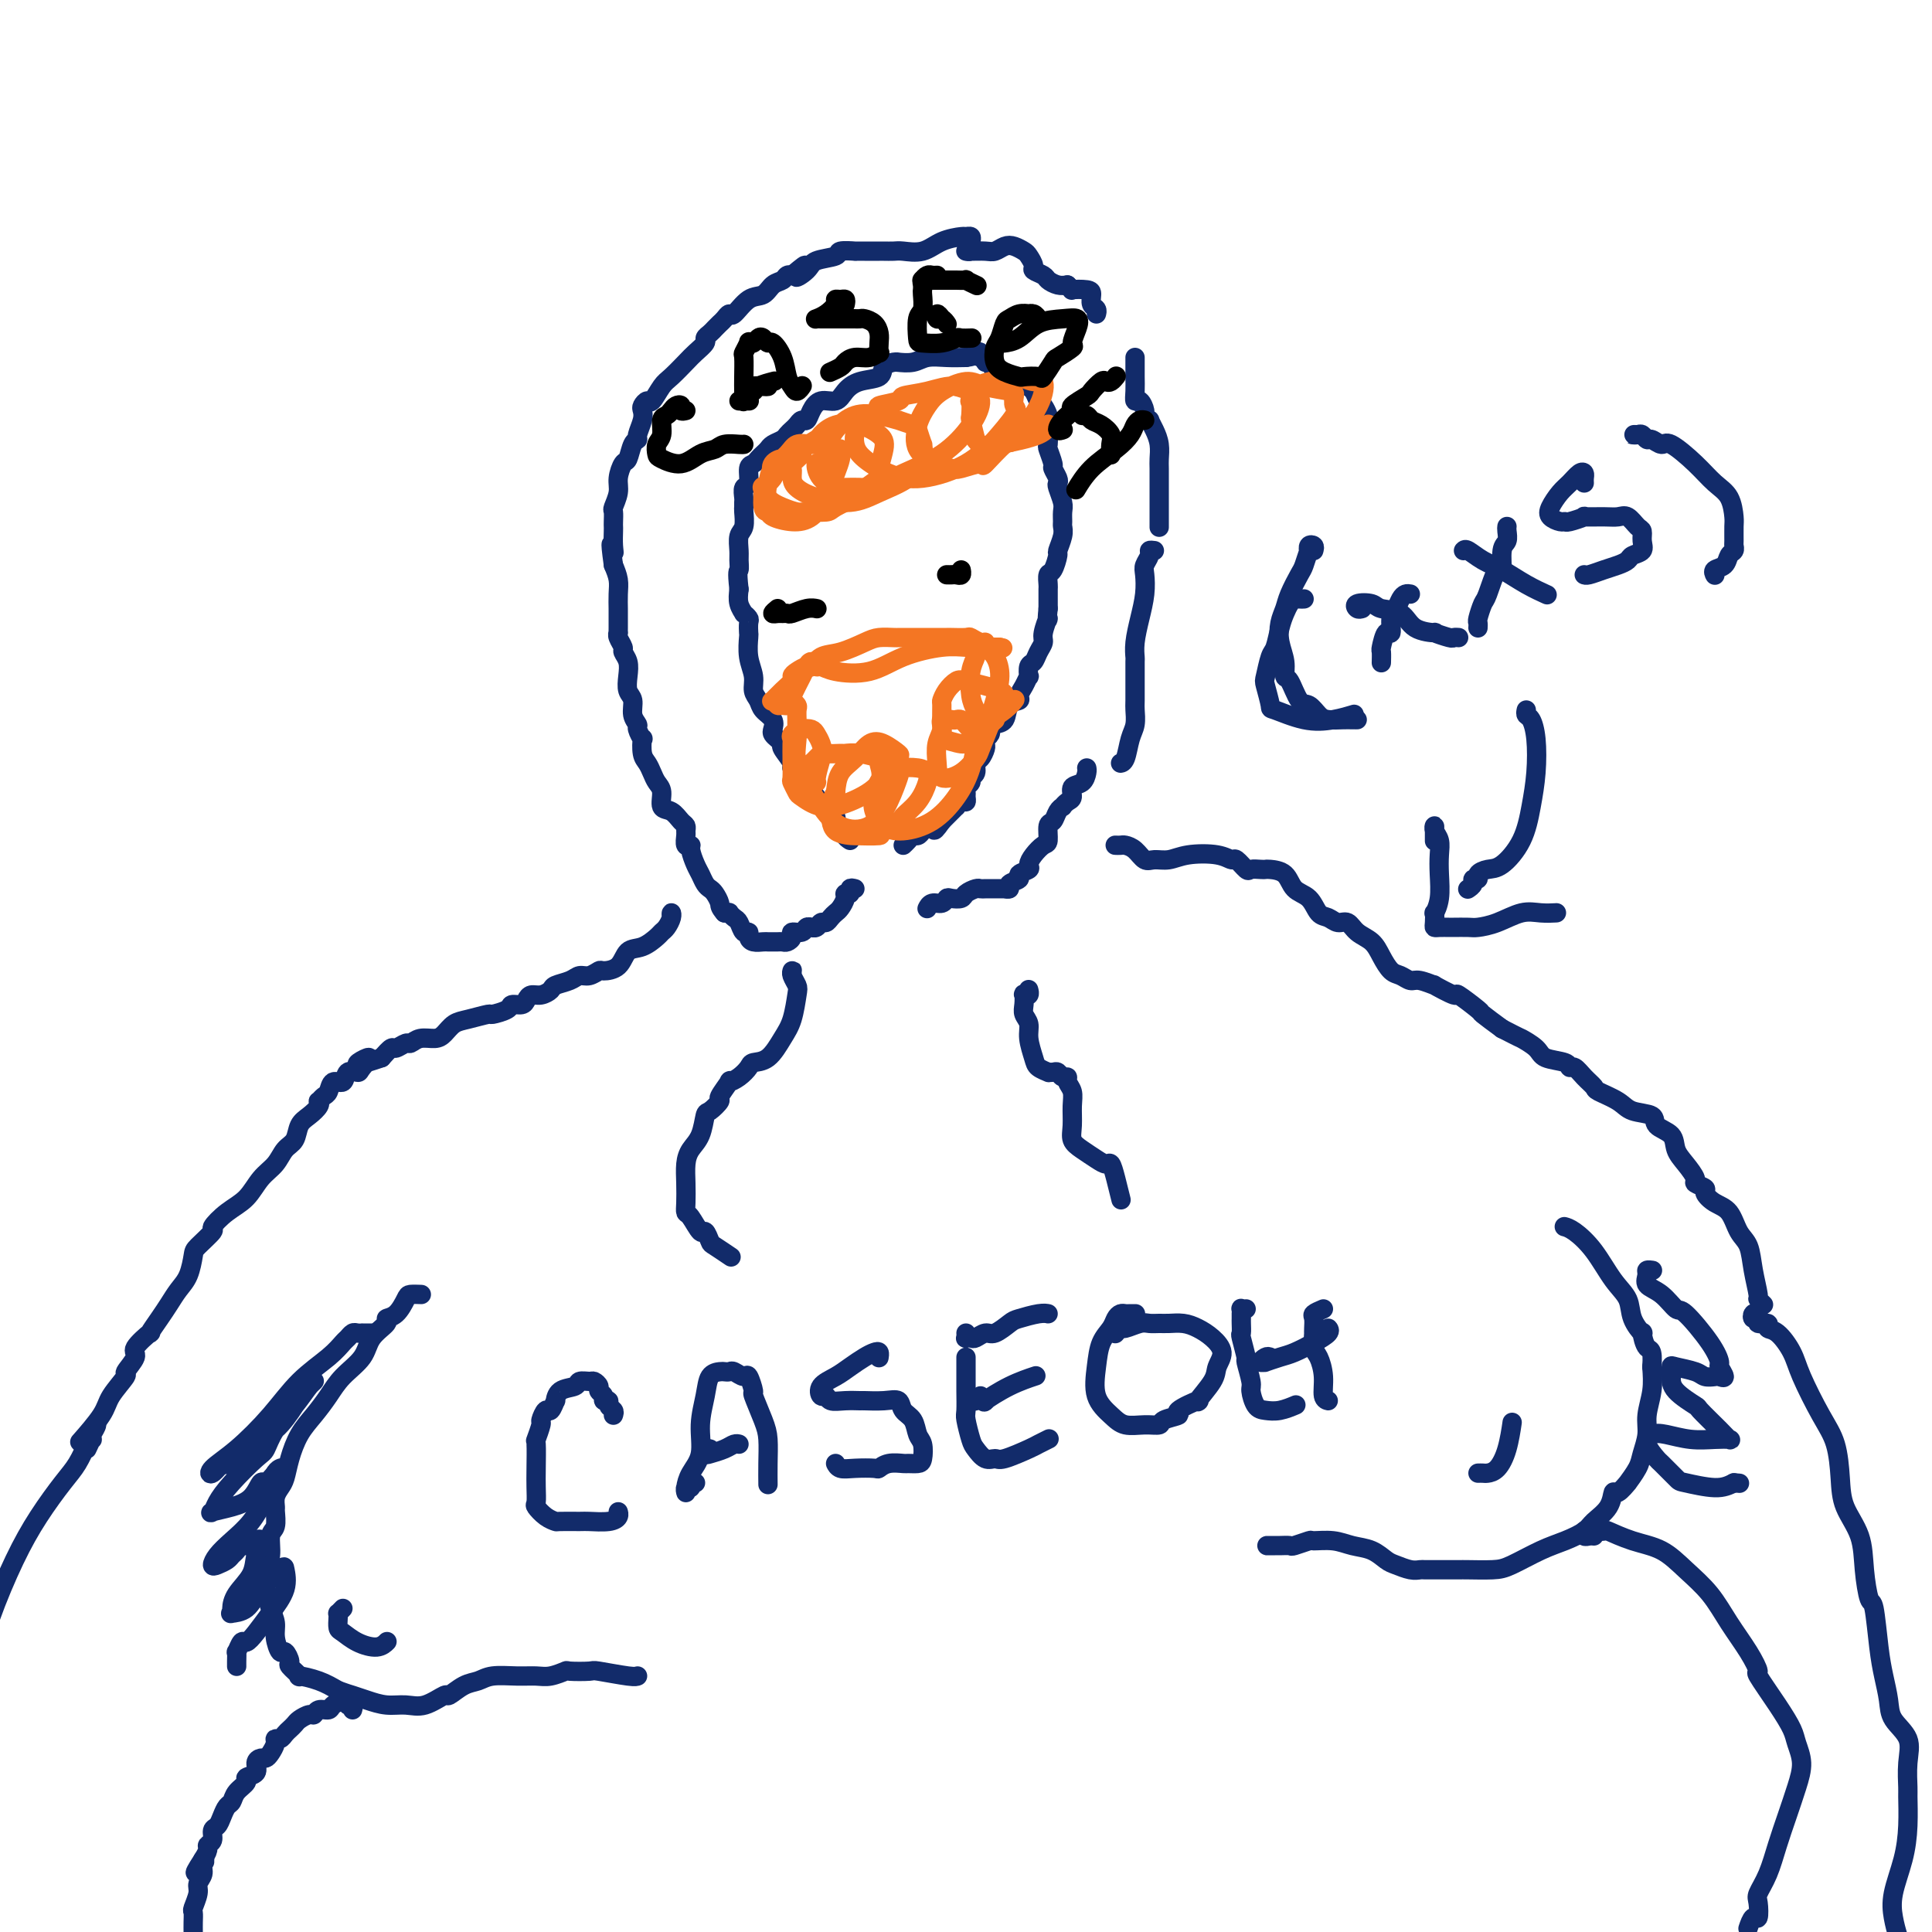 <svg viewBox='0 0 400 400' version='1.1' xmlns='http://www.w3.org/2000/svg' xmlns:xlink='http://www.w3.org/1999/xlink'><g fill='none' stroke='#122B6A' stroke-width='4' stroke-linecap='round' stroke-linejoin='round'><path d='M176,174c-0.455,-0.301 -0.910,-0.602 -1,-1c-0.090,-0.398 0.186,-0.895 0,-1c-0.186,-0.105 -0.834,0.180 -1,0c-0.166,-0.180 0.149,-0.826 0,-1c-0.149,-0.174 -0.761,0.125 -1,0c-0.239,-0.125 -0.106,-0.673 0,-1c0.106,-0.327 0.183,-0.434 0,-1c-0.183,-0.566 -0.628,-1.591 -1,-2c-0.372,-0.409 -0.673,-0.203 -1,0c-0.327,0.203 -0.680,0.404 -1,0c-0.320,-0.404 -0.607,-1.413 -1,-2c-0.393,-0.587 -0.891,-0.752 -1,-1c-0.109,-0.248 0.173,-0.578 0,-1c-0.173,-0.422 -0.801,-0.937 -1,-1c-0.199,-0.063 0.030,0.326 0,0c-0.030,-0.326 -0.319,-1.369 -1,-2c-0.681,-0.631 -1.755,-0.852 -2,-1c-0.245,-0.148 0.337,-0.225 0,-1c-0.337,-0.775 -1.593,-2.248 -2,-3c-0.407,-0.752 0.036,-0.782 0,-1c-0.036,-0.218 -0.552,-0.625 -1,-1c-0.448,-0.375 -0.826,-0.720 -1,-1c-0.174,-0.280 -0.142,-0.497 0,-1c0.142,-0.503 0.393,-1.292 0,-2c-0.393,-0.708 -1.430,-1.336 -2,-2c-0.570,-0.664 -0.675,-1.366 -1,-2c-0.325,-0.634 -0.872,-1.201 -1,-2c-0.128,-0.799 0.161,-1.829 0,-3c-0.161,-1.171 -0.774,-2.485 -1,-4c-0.226,-1.515 -0.065,-3.233 0,-4c0.065,-0.767 0.032,-0.582 0,-1c-0.032,-0.418 -0.065,-1.438 0,-2c0.065,-0.562 0.227,-0.667 0,-1c-0.227,-0.333 -0.844,-0.893 -1,-1c-0.156,-0.107 0.150,0.241 0,0c-0.150,-0.241 -0.757,-1.069 -1,-2c-0.243,-0.931 -0.121,-1.966 0,-3'/><path d='M153,122c-0.463,-4.054 -0.120,-3.690 0,-4c0.120,-0.310 0.018,-1.295 0,-2c-0.018,-0.705 0.048,-1.130 0,-2c-0.048,-0.870 -0.209,-2.184 0,-3c0.209,-0.816 0.788,-1.135 1,-2c0.212,-0.865 0.056,-2.278 0,-3c-0.056,-0.722 -0.011,-0.755 0,-1c0.011,-0.245 -0.012,-0.703 0,-1c0.012,-0.297 0.059,-0.433 0,-1c-0.059,-0.567 -0.223,-1.567 0,-2c0.223,-0.433 0.833,-0.301 1,-1c0.167,-0.699 -0.110,-2.229 0,-3c0.110,-0.771 0.606,-0.784 1,-1c0.394,-0.216 0.687,-0.635 1,-1c0.313,-0.365 0.647,-0.675 1,-1c0.353,-0.325 0.724,-0.665 1,-1c0.276,-0.335 0.455,-0.667 1,-1c0.545,-0.333 1.455,-0.668 2,-1c0.545,-0.332 0.723,-0.662 1,-1c0.277,-0.338 0.651,-0.684 1,-1c0.349,-0.316 0.673,-0.600 1,-1c0.327,-0.400 0.658,-0.915 1,-1c0.342,-0.085 0.696,0.259 1,0c0.304,-0.259 0.558,-1.120 1,-2c0.442,-0.880 1.071,-1.779 2,-2c0.929,-0.221 2.156,0.235 3,0c0.844,-0.235 1.304,-1.163 2,-2c0.696,-0.837 1.627,-1.583 3,-2c1.373,-0.417 3.189,-0.504 4,-1c0.811,-0.496 0.619,-1.400 1,-2c0.381,-0.600 1.336,-0.897 2,-1c0.664,-0.103 1.037,-0.014 1,0c-0.037,0.014 -0.485,-0.049 0,0c0.485,0.049 1.903,0.209 3,0c1.097,-0.209 1.872,-0.787 3,-1c1.128,-0.213 2.608,-0.061 4,0c1.392,0.061 2.696,0.030 4,0'/><path d='M200,74c2.708,-0.364 1.979,-0.773 2,-1c0.021,-0.227 0.794,-0.273 1,0c0.206,0.273 -0.153,0.865 0,1c0.153,0.135 0.819,-0.185 1,0c0.181,0.185 -0.122,0.877 0,1c0.122,0.123 0.670,-0.322 1,0c0.330,0.322 0.441,1.410 1,2c0.559,0.590 1.564,0.682 2,1c0.436,0.318 0.302,0.863 1,1c0.698,0.137 2.228,-0.133 3,0c0.772,0.133 0.785,0.669 1,1c0.215,0.331 0.632,0.455 1,1c0.368,0.545 0.687,1.510 1,2c0.313,0.490 0.620,0.507 1,1c0.380,0.493 0.833,1.464 1,2c0.167,0.536 0.049,0.638 0,1c-0.049,0.362 -0.028,0.985 0,2c0.028,1.015 0.064,2.422 0,3c-0.064,0.578 -0.227,0.326 0,1c0.227,0.674 0.844,2.273 1,3c0.156,0.727 -0.151,0.583 0,1c0.151,0.417 0.758,1.396 1,2c0.242,0.604 0.117,0.834 0,1c-0.117,0.166 -0.228,0.268 0,1c0.228,0.732 0.794,2.096 1,3c0.206,0.904 0.051,1.350 0,2c-0.051,0.650 0.001,1.506 0,2c-0.001,0.494 -0.056,0.627 0,1c0.056,0.373 0.221,0.988 0,2c-0.221,1.012 -0.830,2.422 -1,3c-0.170,0.578 0.098,0.325 0,1c-0.098,0.675 -0.562,2.278 -1,3c-0.438,0.722 -0.849,0.564 -1,1c-0.151,0.436 -0.040,1.467 0,2c0.040,0.533 0.011,0.566 0,1c-0.011,0.434 -0.003,1.267 0,2c0.003,0.733 0.002,1.367 0,2'/><path d='M217,126c-0.400,3.700 0.100,1.951 0,2c-0.100,0.049 -0.801,1.896 -1,3c-0.199,1.104 0.104,1.467 0,2c-0.104,0.533 -0.616,1.238 -1,2c-0.384,0.762 -0.642,1.583 -1,2c-0.358,0.417 -0.818,0.430 -1,1c-0.182,0.570 -0.085,1.697 0,2c0.085,0.303 0.159,-0.219 0,0c-0.159,0.219 -0.552,1.180 -1,2c-0.448,0.820 -0.949,1.501 -1,2c-0.051,0.499 0.350,0.816 0,1c-0.350,0.184 -1.452,0.234 -2,1c-0.548,0.766 -0.543,2.248 -1,3c-0.457,0.752 -1.376,0.775 -2,1c-0.624,0.225 -0.952,0.652 -1,1c-0.048,0.348 0.184,0.617 0,1c-0.184,0.383 -0.784,0.880 -1,1c-0.216,0.120 -0.048,-0.138 0,0c0.048,0.138 -0.025,0.671 0,1c0.025,0.329 0.146,0.455 0,1c-0.146,0.545 -0.560,1.508 -1,2c-0.440,0.492 -0.906,0.513 -1,1c-0.094,0.487 0.185,1.440 0,2c-0.185,0.560 -0.834,0.727 -1,1c-0.166,0.273 0.153,0.652 0,1c-0.153,0.348 -0.776,0.667 -1,1c-0.224,0.333 -0.050,0.682 0,1c0.050,0.318 -0.024,0.606 0,1c0.024,0.394 0.147,0.893 0,1c-0.147,0.107 -0.564,-0.179 -1,0c-0.436,0.179 -0.890,0.821 -1,1c-0.110,0.179 0.125,-0.107 0,0c-0.125,0.107 -0.611,0.606 -1,1c-0.389,0.394 -0.683,0.684 -1,1c-0.317,0.316 -0.659,0.658 -1,1'/><path d='M195,170c-2.654,3.804 -1.288,0.813 -1,0c0.288,-0.813 -0.500,0.552 -1,1c-0.500,0.448 -0.711,-0.021 -1,0c-0.289,0.021 -0.656,0.531 -1,1c-0.344,0.469 -0.667,0.896 -1,1c-0.333,0.104 -0.677,-0.117 -1,0c-0.323,0.117 -0.625,0.570 -1,1c-0.375,0.430 -0.821,0.837 -1,1c-0.179,0.163 -0.089,0.081 0,0'/><path d='M177,184c-0.455,-0.117 -0.909,-0.235 -1,0c-0.091,0.235 0.183,0.822 0,1c-0.183,0.178 -0.823,-0.055 -1,0c-0.177,0.055 0.107,0.397 0,1c-0.107,0.603 -0.606,1.467 -1,2c-0.394,0.533 -0.683,0.735 -1,1c-0.317,0.265 -0.663,0.593 -1,1c-0.337,0.407 -0.664,0.894 -1,1c-0.336,0.106 -0.682,-0.169 -1,0c-0.318,0.169 -0.609,0.781 -1,1c-0.391,0.219 -0.883,0.044 -1,0c-0.117,-0.044 0.141,0.044 0,0c-0.141,-0.044 -0.682,-0.218 -1,0c-0.318,0.218 -0.414,0.829 -1,1c-0.586,0.171 -1.663,-0.098 -2,0c-0.337,0.098 0.064,0.562 0,1c-0.064,0.438 -0.595,0.849 -1,1c-0.405,0.151 -0.685,0.040 -1,0c-0.315,-0.040 -0.665,-0.010 -1,0c-0.335,0.010 -0.654,0.000 -1,0c-0.346,-0.000 -0.719,0.010 -1,0c-0.281,-0.010 -0.471,-0.039 -1,0c-0.529,0.039 -1.399,0.147 -2,0c-0.601,-0.147 -0.934,-0.550 -1,-1c-0.066,-0.450 0.136,-0.947 0,-1c-0.136,-0.053 -0.610,0.340 -1,0c-0.390,-0.340 -0.696,-1.411 -1,-2c-0.304,-0.589 -0.607,-0.694 -1,-1c-0.393,-0.306 -0.875,-0.813 -1,-1c-0.125,-0.187 0.107,-0.053 0,0c-0.107,0.053 -0.554,0.027 -1,0'/><path d='M150,189c-1.107,-1.274 -0.874,-1.458 -1,-2c-0.126,-0.542 -0.611,-1.442 -1,-2c-0.389,-0.558 -0.683,-0.772 -1,-1c-0.317,-0.228 -0.658,-0.468 -1,-1c-0.342,-0.532 -0.684,-1.356 -1,-2c-0.316,-0.644 -0.607,-1.107 -1,-2c-0.393,-0.893 -0.890,-2.214 -1,-3c-0.110,-0.786 0.167,-1.037 0,-1c-0.167,0.037 -0.779,0.362 -1,0c-0.221,-0.362 -0.051,-1.411 0,-2c0.051,-0.589 -0.019,-0.719 0,-1c0.019,-0.281 0.125,-0.712 0,-1c-0.125,-0.288 -0.481,-0.433 -1,-1c-0.519,-0.567 -1.200,-1.555 -2,-2c-0.800,-0.445 -1.720,-0.346 -2,-1c-0.280,-0.654 0.079,-2.060 0,-3c-0.079,-0.940 -0.596,-1.412 -1,-2c-0.404,-0.588 -0.696,-1.290 -1,-2c-0.304,-0.710 -0.622,-1.427 -1,-2c-0.378,-0.573 -0.818,-1.004 -1,-2c-0.182,-0.996 -0.105,-2.559 0,-3c0.105,-0.441 0.239,0.240 0,0c-0.239,-0.240 -0.852,-1.400 -1,-2c-0.148,-0.600 0.170,-0.639 0,-1c-0.170,-0.361 -0.829,-1.045 -1,-2c-0.171,-0.955 0.146,-2.182 0,-3c-0.146,-0.818 -0.756,-1.226 -1,-2c-0.244,-0.774 -0.122,-1.913 0,-3c0.122,-1.087 0.243,-2.124 0,-3c-0.243,-0.876 -0.850,-1.593 -1,-2c-0.150,-0.407 0.156,-0.503 0,-1c-0.156,-0.497 -0.774,-1.394 -1,-2c-0.226,-0.606 -0.061,-0.922 0,-1c0.061,-0.078 0.016,0.083 0,0c-0.016,-0.083 -0.005,-0.409 0,-1c0.005,-0.591 0.002,-1.445 0,-2c-0.002,-0.555 -0.003,-0.809 0,-1c0.003,-0.191 0.011,-0.319 0,-1c-0.011,-0.681 -0.041,-1.914 0,-3c0.041,-1.086 0.155,-2.025 0,-3c-0.155,-0.975 -0.577,-1.988 -1,-3'/><path d='M127,117c-0.928,-6.697 -0.249,-3.940 0,-3c0.249,0.940 0.067,0.063 0,-1c-0.067,-1.063 -0.019,-2.310 0,-3c0.019,-0.690 0.009,-0.821 0,-1c-0.009,-0.179 -0.017,-0.406 0,-1c0.017,-0.594 0.060,-1.553 0,-2c-0.060,-0.447 -0.223,-0.380 0,-1c0.223,-0.620 0.833,-1.928 1,-3c0.167,-1.072 -0.109,-1.909 0,-3c0.109,-1.091 0.603,-2.437 1,-3c0.397,-0.563 0.699,-0.342 1,-1c0.301,-0.658 0.603,-2.193 1,-3c0.397,-0.807 0.890,-0.884 1,-1c0.110,-0.116 -0.164,-0.270 0,-1c0.164,-0.730 0.764,-2.035 1,-3c0.236,-0.965 0.108,-1.589 0,-2c-0.108,-0.411 -0.196,-0.609 0,-1c0.196,-0.391 0.675,-0.976 1,-1c0.325,-0.024 0.495,0.513 1,0c0.505,-0.513 1.344,-2.078 2,-3c0.656,-0.922 1.127,-1.203 2,-2c0.873,-0.797 2.146,-2.112 3,-3c0.854,-0.888 1.290,-1.351 2,-2c0.710,-0.649 1.696,-1.483 2,-2c0.304,-0.517 -0.073,-0.715 0,-1c0.073,-0.285 0.597,-0.655 1,-1c0.403,-0.345 0.684,-0.664 1,-1c0.316,-0.336 0.668,-0.689 1,-1c0.332,-0.311 0.645,-0.579 1,-1c0.355,-0.421 0.752,-0.995 1,-1c0.248,-0.005 0.346,0.560 1,0c0.654,-0.560 1.863,-2.245 3,-3c1.137,-0.755 2.203,-0.581 3,-1c0.797,-0.419 1.324,-1.433 2,-2c0.676,-0.567 1.501,-0.688 2,-1c0.499,-0.312 0.673,-0.815 1,-1c0.327,-0.185 0.808,-0.053 1,0c0.192,0.053 0.096,0.026 0,0'/><path d='M164,57c4.916,-4.146 1.706,-1.009 1,0c-0.706,1.009 1.090,-0.108 2,-1c0.910,-0.892 0.932,-1.560 2,-2c1.068,-0.440 3.182,-0.654 4,-1c0.818,-0.346 0.341,-0.825 1,-1c0.659,-0.175 2.454,-0.047 3,0c0.546,0.047 -0.155,0.013 0,0c0.155,-0.013 1.168,-0.003 2,0c0.832,0.003 1.483,0.001 2,0c0.517,-0.001 0.899,-0.001 1,0c0.101,0.001 -0.080,0.002 0,0c0.080,-0.002 0.421,-0.007 1,0c0.579,0.007 1.395,0.026 2,0c0.605,-0.026 0.998,-0.098 2,0c1.002,0.098 2.612,0.365 4,0c1.388,-0.365 2.554,-1.363 4,-2c1.446,-0.637 3.172,-0.914 4,-1c0.828,-0.086 0.759,0.019 1,0c0.241,-0.019 0.793,-0.163 1,0c0.207,0.163 0.071,0.632 0,1c-0.071,0.368 -0.076,0.634 0,1c0.076,0.366 0.233,0.831 0,1c-0.233,0.169 -0.855,0.042 -1,0c-0.145,-0.042 0.187,0.002 1,0c0.813,-0.002 2.105,-0.050 3,0c0.895,0.050 1.391,0.197 2,0c0.609,-0.197 1.330,-0.740 2,-1c0.670,-0.260 1.288,-0.239 2,0c0.712,0.239 1.518,0.694 2,1c0.482,0.306 0.639,0.463 1,1c0.361,0.537 0.926,1.454 1,2c0.074,0.546 -0.342,0.721 0,1c0.342,0.279 1.442,0.662 2,1c0.558,0.338 0.573,0.629 1,1c0.427,0.371 1.265,0.820 2,1c0.735,0.180 1.368,0.090 2,0'/><path d='M221,59c1.454,1.318 0.590,1.112 1,1c0.410,-0.112 2.096,-0.132 3,0c0.904,0.132 1.027,0.414 1,1c-0.027,0.586 -0.203,1.477 0,2c0.203,0.523 0.785,0.679 1,1c0.215,0.321 0.061,0.806 0,1c-0.061,0.194 -0.031,0.097 0,0'/><path d='M235,74c0.002,0.693 0.003,1.385 0,2c-0.003,0.615 -0.011,1.152 0,2c0.011,0.848 0.040,2.005 0,3c-0.040,0.995 -0.150,1.826 0,2c0.150,0.174 0.561,-0.309 1,0c0.439,0.309 0.905,1.408 1,2c0.095,0.592 -0.181,0.675 0,1c0.181,0.325 0.819,0.892 1,1c0.181,0.108 -0.095,-0.243 0,0c0.095,0.243 0.561,1.081 1,2c0.439,0.919 0.850,1.919 1,3c0.150,1.081 0.040,2.242 0,3c-0.040,0.758 -0.011,1.111 0,2c0.011,0.889 0.003,2.314 0,3c-0.003,0.686 -0.001,0.634 0,1c0.001,0.366 0.000,1.149 0,2c-0.000,0.851 -0.000,1.769 0,2c0.000,0.231 0.000,-0.227 0,0c-0.000,0.227 -0.000,1.138 0,2c0.000,0.862 0.000,1.675 0,2c-0.000,0.325 -0.000,0.163 0,0'/><path d='M225,159c0.051,0.212 0.102,0.424 0,1c-0.102,0.576 -0.357,1.517 -1,2c-0.643,0.483 -1.674,0.507 -2,1c-0.326,0.493 0.053,1.454 0,2c-0.053,0.546 -0.539,0.675 -1,1c-0.461,0.325 -0.898,0.844 -1,1c-0.102,0.156 0.131,-0.053 0,0c-0.131,0.053 -0.626,0.366 -1,1c-0.374,0.634 -0.629,1.587 -1,2c-0.371,0.413 -0.860,0.285 -1,1c-0.140,0.715 0.070,2.271 0,3c-0.070,0.729 -0.419,0.629 -1,1c-0.581,0.371 -1.393,1.213 -2,2c-0.607,0.787 -1.008,1.520 -1,2c0.008,0.480 0.424,0.707 0,1c-0.424,0.293 -1.687,0.653 -2,1c-0.313,0.347 0.324,0.681 0,1c-0.324,0.319 -1.609,0.621 -2,1c-0.391,0.379 0.113,0.833 0,1c-0.113,0.167 -0.843,0.045 -1,0c-0.157,-0.045 0.257,-0.013 0,0c-0.257,0.013 -1.186,0.006 -2,0c-0.814,-0.006 -1.512,-0.012 -2,0c-0.488,0.012 -0.764,0.042 -1,0c-0.236,-0.042 -0.431,-0.156 -1,0c-0.569,0.156 -1.514,0.582 -2,1c-0.486,0.418 -0.515,0.829 -1,1c-0.485,0.171 -1.426,0.102 -2,0c-0.574,-0.102 -0.781,-0.237 -1,0c-0.219,0.237 -0.450,0.847 -1,1c-0.550,0.153 -1.417,-0.151 -2,0c-0.583,0.151 -0.881,0.757 -1,1c-0.119,0.243 -0.060,0.121 0,0'/><path d='M164,202c-0.008,-0.407 -0.016,-0.813 0,-1c0.016,-0.187 0.054,-0.153 0,0c-0.054,0.153 -0.202,0.427 0,1c0.202,0.573 0.753,1.446 1,2c0.247,0.554 0.189,0.789 0,2c-0.189,1.211 -0.508,3.398 -1,5c-0.492,1.602 -1.156,2.618 -2,4c-0.844,1.382 -1.866,3.131 -3,4c-1.134,0.869 -2.379,0.857 -3,1c-0.621,0.143 -0.619,0.442 -1,1c-0.381,0.558 -1.144,1.377 -2,2c-0.856,0.623 -1.805,1.050 -2,1c-0.195,-0.050 0.365,-0.577 0,0c-0.365,0.577 -1.655,2.258 -2,3c-0.345,0.742 0.255,0.544 0,1c-0.255,0.456 -1.364,1.566 -2,2c-0.636,0.434 -0.797,0.191 -1,1c-0.203,0.809 -0.446,2.671 -1,4c-0.554,1.329 -1.417,2.125 -2,3c-0.583,0.875 -0.886,1.829 -1,3c-0.114,1.171 -0.038,2.560 0,4c0.038,1.440 0.037,2.930 0,4c-0.037,1.070 -0.112,1.719 0,2c0.112,0.281 0.409,0.192 1,1c0.591,0.808 1.476,2.511 2,3c0.524,0.489 0.687,-0.236 1,0c0.313,0.236 0.775,1.434 1,2c0.225,0.566 0.215,0.498 1,1c0.785,0.502 2.367,1.572 3,2c0.633,0.428 0.316,0.214 0,0'/><path d='M213,205c-0.030,-0.110 -0.060,-0.220 0,0c0.060,0.220 0.211,0.769 0,1c-0.211,0.231 -0.785,0.144 -1,0c-0.215,-0.144 -0.073,-0.346 0,0c0.073,0.346 0.075,1.241 0,2c-0.075,0.759 -0.229,1.383 0,2c0.229,0.617 0.840,1.227 1,2c0.160,0.773 -0.130,1.710 0,3c0.130,1.290 0.679,2.934 1,4c0.321,1.066 0.415,1.552 1,2c0.585,0.448 1.662,0.856 2,1c0.338,0.144 -0.063,0.024 0,0c0.063,-0.024 0.590,0.048 1,0c0.410,-0.048 0.702,-0.218 1,0c0.298,0.218 0.602,0.823 1,1c0.398,0.177 0.892,-0.073 1,0c0.108,0.073 -0.168,0.470 0,1c0.168,0.530 0.782,1.191 1,2c0.218,0.809 0.040,1.764 0,3c-0.040,1.236 0.059,2.752 0,4c-0.059,1.248 -0.276,2.227 0,3c0.276,0.773 1.043,1.339 2,2c0.957,0.661 2.102,1.418 3,2c0.898,0.582 1.547,0.990 2,1c0.453,0.010 0.709,-0.379 1,0c0.291,0.379 0.617,1.525 1,3c0.383,1.475 0.824,3.279 1,4c0.176,0.721 0.088,0.361 0,0'/><path d='M139,190c-0.023,-0.482 -0.046,-0.965 0,-1c0.046,-0.035 0.161,0.376 0,1c-0.161,0.624 -0.600,1.461 -1,2c-0.400,0.539 -0.763,0.782 -1,1c-0.237,0.218 -0.347,0.413 -1,1c-0.653,0.587 -1.848,1.568 -3,2c-1.152,0.432 -2.262,0.316 -3,1c-0.738,0.684 -1.104,2.168 -2,3c-0.896,0.832 -2.322,1.010 -3,1c-0.678,-0.010 -0.609,-0.210 -1,0c-0.391,0.210 -1.242,0.829 -2,1c-0.758,0.171 -1.424,-0.108 -2,0c-0.576,0.108 -1.061,0.603 -2,1c-0.939,0.397 -2.332,0.698 -3,1c-0.668,0.302 -0.612,0.607 -1,1c-0.388,0.393 -1.222,0.875 -2,1c-0.778,0.125 -1.502,-0.107 -2,0c-0.498,0.107 -0.772,0.555 -1,1c-0.228,0.445 -0.412,0.889 -1,1c-0.588,0.111 -1.582,-0.111 -2,0c-0.418,0.111 -0.262,0.554 -1,1c-0.738,0.446 -2.372,0.897 -3,1c-0.628,0.103 -0.250,-0.140 -1,0c-0.750,0.140 -2.627,0.663 -4,1c-1.373,0.337 -2.242,0.487 -3,1c-0.758,0.513 -1.406,1.390 -2,2c-0.594,0.610 -1.133,0.952 -2,1c-0.867,0.048 -2.063,-0.199 -3,0c-0.937,0.199 -1.616,0.843 -2,1c-0.384,0.157 -0.474,-0.175 -1,0c-0.526,0.175 -1.488,0.855 -2,1c-0.512,0.145 -0.575,-0.244 -1,0c-0.425,0.244 -1.213,1.122 -2,2'/><path d='M79,219c-8.207,2.837 -4.225,0.428 -3,0c1.225,-0.428 -0.305,1.123 -1,2c-0.695,0.877 -0.553,1.079 -1,1c-0.447,-0.079 -1.481,-0.439 -2,0c-0.519,0.439 -0.521,1.677 -1,2c-0.479,0.323 -1.435,-0.268 -2,0c-0.565,0.268 -0.738,1.394 -1,2c-0.262,0.606 -0.612,0.690 -1,1c-0.388,0.310 -0.815,0.844 -1,1c-0.185,0.156 -0.129,-0.068 0,0c0.129,0.068 0.330,0.426 0,1c-0.330,0.574 -1.190,1.364 -2,2c-0.810,0.636 -1.571,1.117 -2,2c-0.429,0.883 -0.526,2.169 -1,3c-0.474,0.831 -1.326,1.208 -2,2c-0.674,0.792 -1.170,1.999 -2,3c-0.830,1.001 -1.995,1.796 -3,3c-1.005,1.204 -1.849,2.816 -3,4c-1.151,1.184 -2.609,1.939 -4,3c-1.391,1.061 -2.715,2.426 -3,3c-0.285,0.574 0.468,0.355 0,1c-0.468,0.645 -2.156,2.154 -3,3c-0.844,0.846 -0.844,1.030 -1,2c-0.156,0.970 -0.467,2.727 -1,4c-0.533,1.273 -1.288,2.061 -2,3c-0.712,0.939 -1.379,2.027 -2,3c-0.621,0.973 -1.194,1.831 -2,3c-0.806,1.169 -1.846,2.650 -2,3c-0.154,0.350 0.578,-0.431 0,0c-0.578,0.431 -2.467,2.075 -3,3c-0.533,0.925 0.288,1.130 0,2c-0.288,0.870 -1.686,2.406 -2,3c-0.314,0.594 0.454,0.248 0,1c-0.454,0.752 -2.132,2.604 -3,4c-0.868,1.396 -0.926,2.337 -2,4c-1.074,1.663 -3.164,4.046 -4,5c-0.836,0.954 -0.418,0.477 0,0'/><path d='M231,175c-0.096,-0.004 -0.191,-0.007 0,0c0.191,0.007 0.669,0.026 1,0c0.331,-0.026 0.514,-0.097 1,0c0.486,0.097 1.275,0.362 2,1c0.725,0.638 1.387,1.648 2,2c0.613,0.352 1.176,0.046 2,0c0.824,-0.046 1.907,0.168 3,0c1.093,-0.168 2.195,-0.717 4,-1c1.805,-0.283 4.314,-0.300 6,0c1.686,0.300 2.549,0.918 3,1c0.451,0.082 0.488,-0.370 1,0c0.512,0.370 1.497,1.563 2,2c0.503,0.437 0.523,0.118 1,0c0.477,-0.118 1.411,-0.036 2,0c0.589,0.036 0.833,0.025 1,0c0.167,-0.025 0.257,-0.063 1,0c0.743,0.063 2.138,0.226 3,1c0.862,0.774 1.189,2.159 2,3c0.811,0.841 2.104,1.138 3,2c0.896,0.862 1.394,2.290 2,3c0.606,0.710 1.321,0.703 2,1c0.679,0.297 1.323,0.897 2,1c0.677,0.103 1.389,-0.291 2,0c0.611,0.291 1.122,1.268 2,2c0.878,0.732 2.122,1.219 3,2c0.878,0.781 1.388,1.854 2,3c0.612,1.146 1.325,2.364 2,3c0.675,0.636 1.311,0.690 2,1c0.689,0.310 1.429,0.876 2,1c0.571,0.124 0.972,-0.194 2,0c1.028,0.194 2.683,0.900 3,1c0.317,0.100 -0.703,-0.406 0,0c0.703,0.406 3.127,1.725 4,2c0.873,0.275 0.193,-0.493 1,0c0.807,0.493 3.102,2.248 4,3c0.898,0.752 0.399,0.501 1,1c0.601,0.499 2.300,1.750 4,3'/><path d='M311,213c4.298,2.217 3.543,1.761 4,2c0.457,0.239 2.125,1.173 3,2c0.875,0.827 0.958,1.548 2,2c1.042,0.452 3.043,0.636 4,1c0.957,0.364 0.870,0.909 1,1c0.130,0.091 0.479,-0.271 1,0c0.521,0.271 1.215,1.176 2,2c0.785,0.824 1.661,1.568 2,2c0.339,0.432 0.140,0.553 1,1c0.860,0.447 2.777,1.221 4,2c1.223,0.779 1.752,1.563 3,2c1.248,0.437 3.215,0.528 4,1c0.785,0.472 0.386,1.324 1,2c0.614,0.676 2.239,1.175 3,2c0.761,0.825 0.657,1.976 1,3c0.343,1.024 1.134,1.923 2,3c0.866,1.077 1.806,2.334 2,3c0.194,0.666 -0.359,0.743 0,1c0.359,0.257 1.629,0.695 2,1c0.371,0.305 -0.157,0.478 0,1c0.157,0.522 0.997,1.394 2,2c1.003,0.606 2.168,0.947 3,2c0.832,1.053 1.332,2.817 2,4c0.668,1.183 1.503,1.785 2,3c0.497,1.215 0.655,3.044 1,5c0.345,1.956 0.876,4.040 1,5c0.124,0.960 -0.159,0.797 0,1c0.159,0.203 0.760,0.772 1,1c0.240,0.228 0.120,0.114 0,0'/></g>
<g fill='none' stroke='#F47623' stroke-width='4' stroke-linecap='round' stroke-linejoin='round'><path d='M163,97c-0.407,-0.457 -0.813,-0.914 -1,-1c-0.187,-0.086 -0.153,0.199 0,0c0.153,-0.199 0.426,-0.882 0,-1c-0.426,-0.118 -1.550,0.329 -2,1c-0.450,0.671 -0.227,1.567 0,2c0.227,0.433 0.457,0.402 0,1c-0.457,0.598 -1.600,1.823 -2,2c-0.400,0.177 -0.057,-0.695 0,0c0.057,0.695 -0.172,2.956 0,4c0.172,1.044 0.745,0.872 1,1c0.255,0.128 0.190,0.558 1,1c0.810,0.442 2.494,0.898 4,1c1.506,0.102 2.835,-0.148 4,-1c1.165,-0.852 2.166,-2.304 3,-4c0.834,-1.696 1.502,-3.635 2,-5c0.498,-1.365 0.825,-2.156 1,-3c0.175,-0.844 0.196,-1.743 0,-2c-0.196,-0.257 -0.609,0.126 -1,0c-0.391,-0.126 -0.761,-0.761 -1,-1c-0.239,-0.239 -0.348,-0.083 -1,0c-0.652,0.083 -1.849,0.094 -3,0c-1.151,-0.094 -2.258,-0.292 -3,0c-0.742,0.292 -1.118,1.076 -2,2c-0.882,0.924 -2.268,1.989 -3,3c-0.732,1.011 -0.809,1.970 -1,3c-0.191,1.030 -0.496,2.133 0,3c0.496,0.867 1.793,1.498 3,2c1.207,0.502 2.324,0.873 3,1c0.676,0.127 0.910,0.008 2,0c1.090,-0.008 3.035,0.095 4,0c0.965,-0.095 0.949,-0.386 2,-1c1.051,-0.614 3.167,-1.550 4,-2c0.833,-0.450 0.381,-0.414 1,-1c0.619,-0.586 2.310,-1.793 4,-3'/><path d='M182,99c1.637,-1.047 0.230,-0.163 0,-1c-0.230,-0.837 0.715,-3.394 1,-5c0.285,-1.606 -0.092,-2.260 -1,-3c-0.908,-0.740 -2.346,-1.564 -4,-2c-1.654,-0.436 -3.523,-0.483 -5,0c-1.477,0.483 -2.561,1.495 -3,2c-0.439,0.505 -0.233,0.502 -1,1c-0.767,0.498 -2.507,1.499 -3,2c-0.493,0.501 0.262,0.504 0,1c-0.262,0.496 -1.539,1.484 -2,2c-0.461,0.516 -0.106,0.560 0,1c0.106,0.440 -0.039,1.275 0,2c0.039,0.725 0.261,1.339 1,2c0.739,0.661 1.995,1.370 4,2c2.005,0.630 4.757,1.180 7,1c2.243,-0.180 3.975,-1.089 6,-2c2.025,-0.911 4.343,-1.824 6,-3c1.657,-1.176 2.654,-2.615 3,-4c0.346,-1.385 0.042,-2.715 0,-3c-0.042,-0.285 0.177,0.474 0,0c-0.177,-0.474 -0.752,-2.183 -1,-3c-0.248,-0.817 -0.169,-0.743 -1,-1c-0.831,-0.257 -2.572,-0.845 -3,-1c-0.428,-0.155 0.457,0.124 0,0c-0.457,-0.124 -2.255,-0.652 -4,-1c-1.745,-0.348 -3.438,-0.516 -5,0c-1.562,0.516 -2.992,1.717 -4,3c-1.008,1.283 -1.593,2.649 -2,4c-0.407,1.351 -0.636,2.688 -1,3c-0.364,0.312 -0.864,-0.400 -1,0c-0.136,0.400 0.093,1.913 1,3c0.907,1.087 2.494,1.747 3,2c0.506,0.253 -0.068,0.100 1,0c1.068,-0.100 3.777,-0.146 5,0c1.223,0.146 0.960,0.485 2,0c1.040,-0.485 3.384,-1.793 6,-3c2.616,-1.207 5.505,-2.312 8,-4c2.495,-1.688 4.597,-3.958 6,-6c1.403,-2.042 2.109,-3.858 2,-5c-0.109,-1.142 -1.031,-1.612 -2,-2c-0.969,-0.388 -1.984,-0.694 -3,-1'/><path d='M198,80c-1.827,-0.286 -3.894,0.499 -6,1c-2.106,0.501 -4.253,0.716 -5,1c-0.747,0.284 -0.096,0.635 -1,1c-0.904,0.365 -3.363,0.744 -4,1c-0.637,0.256 0.547,0.390 0,1c-0.547,0.610 -2.825,1.696 -4,3c-1.175,1.304 -1.246,2.826 -1,4c0.246,1.174 0.809,2.002 2,3c1.191,0.998 3.009,2.167 5,3c1.991,0.833 4.156,1.330 7,1c2.844,-0.330 6.366,-1.488 9,-3c2.634,-1.512 4.380,-3.379 5,-4c0.620,-0.621 0.114,0.002 1,-1c0.886,-1.002 3.164,-3.630 4,-5c0.836,-1.370 0.231,-1.483 0,-2c-0.231,-0.517 -0.089,-1.440 0,-2c0.089,-0.560 0.123,-0.758 -1,-1c-1.123,-0.242 -3.404,-0.527 -5,-1c-1.596,-0.473 -2.508,-1.134 -4,-1c-1.492,0.134 -3.564,1.062 -5,2c-1.436,0.938 -2.234,1.887 -3,3c-0.766,1.113 -1.498,2.391 -2,4c-0.502,1.609 -0.775,3.551 0,5c0.775,1.449 2.596,2.407 4,3c1.404,0.593 2.391,0.823 3,1c0.609,0.177 0.842,0.302 2,0c1.158,-0.302 3.242,-1.030 4,-1c0.758,0.030 0.190,0.820 1,0c0.810,-0.820 2.997,-3.248 4,-4c1.003,-0.752 0.822,0.172 2,-1c1.178,-1.172 3.713,-4.440 5,-7c1.287,-2.560 1.324,-4.412 1,-5c-0.324,-0.588 -1.008,0.089 -2,0c-0.992,-0.089 -2.290,-0.945 -4,-1c-1.710,-0.055 -3.831,0.690 -5,1c-1.169,0.310 -1.386,0.185 -2,1c-0.614,0.815 -1.626,2.569 -2,3c-0.374,0.431 -0.111,-0.462 0,0c0.111,0.462 0.068,2.278 0,3c-0.068,0.722 -0.162,0.349 0,1c0.162,0.651 0.581,2.325 1,4'/><path d='M202,91c0.834,1.553 2.419,1.437 5,1c2.581,-0.437 6.156,-1.195 8,-2c1.844,-0.805 1.955,-1.659 2,-2c0.045,-0.341 0.022,-0.171 0,0'/><path d='M162,145c-0.321,0.012 -0.642,0.025 -1,0c-0.358,-0.025 -0.751,-0.087 -1,0c-0.249,0.087 -0.352,0.322 0,0c0.352,-0.322 1.159,-1.201 2,-2c0.841,-0.799 1.716,-1.519 2,-2c0.284,-0.481 -0.024,-0.724 0,-1c0.024,-0.276 0.381,-0.584 1,-1c0.619,-0.416 1.499,-0.941 2,-1c0.501,-0.059 0.622,0.348 1,0c0.378,-0.348 1.012,-1.452 2,-2c0.988,-0.548 2.331,-0.539 4,-1c1.669,-0.461 3.665,-1.391 5,-2c1.335,-0.609 2.009,-0.895 3,-1c0.991,-0.105 2.298,-0.028 3,0c0.702,0.028 0.798,0.008 1,0c0.202,-0.008 0.508,-0.002 1,0c0.492,0.002 1.169,0.001 2,0c0.831,-0.001 1.817,-0.000 2,0c0.183,0.000 -0.438,0.000 0,0c0.438,-0.000 1.933,-0.001 3,0c1.067,0.001 1.704,0.004 2,0c0.296,-0.004 0.251,-0.016 1,0c0.749,0.016 2.291,0.061 3,0c0.709,-0.061 0.585,-0.226 1,0c0.415,0.226 1.368,0.845 2,1c0.632,0.155 0.944,-0.155 1,0c0.056,0.155 -0.145,0.773 0,1c0.145,0.227 0.637,0.061 1,0c0.363,-0.061 0.598,-0.016 1,0c0.402,0.016 0.972,0.005 1,0c0.028,-0.005 -0.486,-0.002 -1,0'/><path d='M206,134c3.540,0.309 0.390,0.082 -1,0c-1.390,-0.082 -1.020,-0.017 -1,0c0.020,0.017 -0.308,-0.013 -1,0c-0.692,0.013 -1.746,0.067 -3,0c-1.254,-0.067 -2.707,-0.257 -5,0c-2.293,0.257 -5.426,0.960 -8,2c-2.574,1.040 -4.587,2.418 -7,3c-2.413,0.582 -5.224,0.369 -7,0c-1.776,-0.369 -2.516,-0.893 -3,-1c-0.484,-0.107 -0.711,0.205 -1,0c-0.289,-0.205 -0.641,-0.927 -1,-1c-0.359,-0.073 -0.726,0.502 -1,1c-0.274,0.498 -0.455,0.919 -1,2c-0.545,1.081 -1.454,2.822 -2,4c-0.546,1.178 -0.728,1.794 -1,2c-0.272,0.206 -0.633,0.003 -1,0c-0.367,-0.003 -0.740,0.194 -1,0c-0.260,-0.194 -0.406,-0.781 0,-1c0.406,-0.219 1.363,-0.071 2,0c0.637,0.071 0.955,0.065 1,0c0.045,-0.065 -0.184,-0.187 0,0c0.184,0.187 0.782,0.684 1,1c0.218,0.316 0.056,0.451 0,1c-0.056,0.549 -0.007,1.513 0,2c0.007,0.487 -0.027,0.498 0,1c0.027,0.502 0.116,1.493 0,3c-0.116,1.507 -0.439,3.528 0,5c0.439,1.472 1.638,2.395 2,3c0.362,0.605 -0.114,0.894 0,1c0.114,0.106 0.818,0.031 1,0c0.182,-0.031 -0.157,-0.019 0,0c0.157,0.019 0.812,0.043 1,0c0.188,-0.043 -0.089,-0.155 0,-1c0.089,-0.845 0.545,-2.422 1,-4'/><path d='M170,157c0.515,-1.192 0.302,-2.173 0,-3c-0.302,-0.827 -0.694,-1.500 -1,-2c-0.306,-0.500 -0.527,-0.827 -1,-1c-0.473,-0.173 -1.199,-0.193 -2,0c-0.801,0.193 -1.679,0.599 -2,1c-0.321,0.401 -0.086,0.798 0,1c0.086,0.202 0.022,0.210 0,1c-0.022,0.790 -0.002,2.362 0,3c0.002,0.638 -0.013,0.341 0,1c0.013,0.659 0.053,2.275 0,3c-0.053,0.725 -0.197,0.558 0,1c0.197,0.442 0.737,1.494 1,2c0.263,0.506 0.248,0.465 1,1c0.752,0.535 2.271,1.647 4,2c1.729,0.353 3.666,-0.053 6,-1c2.334,-0.947 5.063,-2.436 6,-4c0.937,-1.564 0.082,-3.204 0,-4c-0.082,-0.796 0.608,-0.749 0,-1c-0.608,-0.251 -2.515,-0.802 -4,-1c-1.485,-0.198 -2.549,-0.045 -3,0c-0.451,0.045 -0.288,-0.018 -1,0c-0.712,0.018 -2.300,0.119 -3,0c-0.700,-0.119 -0.511,-0.457 -1,0c-0.489,0.457 -1.657,1.710 -2,2c-0.343,0.290 0.139,-0.381 0,0c-0.139,0.381 -0.897,1.815 -1,3c-0.103,1.185 0.451,2.122 1,3c0.549,0.878 1.093,1.699 2,3c0.907,1.301 2.177,3.084 4,4c1.823,0.916 4.201,0.967 6,0c1.799,-0.967 3.020,-2.951 4,-5c0.980,-2.049 1.718,-4.164 2,-5c0.282,-0.836 0.109,-0.395 0,-1c-0.109,-0.605 -0.153,-2.258 0,-3c0.153,-0.742 0.504,-0.573 0,-1c-0.504,-0.427 -1.861,-1.452 -3,-2c-1.139,-0.548 -2.058,-0.621 -3,0c-0.942,0.621 -1.908,1.936 -3,3c-1.092,1.064 -2.312,1.875 -3,3c-0.688,1.125 -0.844,2.562 -1,4'/><path d='M173,164c-1.299,2.227 -1.046,2.793 -1,4c0.046,1.207 -0.115,3.054 1,4c1.115,0.946 3.504,0.993 4,1c0.496,0.007 -0.903,-0.024 0,0c0.903,0.024 4.108,0.104 5,0c0.892,-0.104 -0.528,-0.391 0,-1c0.528,-0.609 3.004,-1.539 4,-2c0.996,-0.461 0.512,-0.453 1,-1c0.488,-0.547 1.949,-1.650 3,-3c1.051,-1.350 1.691,-2.949 2,-4c0.309,-1.051 0.285,-1.556 0,-2c-0.285,-0.444 -0.832,-0.829 -2,-1c-1.168,-0.171 -2.957,-0.128 -4,0c-1.043,0.128 -1.338,0.340 -2,1c-0.662,0.660 -1.689,1.766 -2,2c-0.311,0.234 0.095,-0.406 0,0c-0.095,0.406 -0.690,1.856 -1,3c-0.310,1.144 -0.333,1.981 0,3c0.333,1.019 1.024,2.221 2,3c0.976,0.779 2.238,1.134 4,1c1.762,-0.134 4.024,-0.757 6,-2c1.976,-1.243 3.665,-3.106 5,-5c1.335,-1.894 2.316,-3.818 3,-6c0.684,-2.182 1.070,-4.623 1,-6c-0.070,-1.377 -0.595,-1.689 -1,-2c-0.405,-0.311 -0.691,-0.621 -1,-1c-0.309,-0.379 -0.642,-0.828 -1,-1c-0.358,-0.172 -0.741,-0.066 -1,0c-0.259,0.066 -0.395,0.093 -1,0c-0.605,-0.093 -1.678,-0.304 -2,0c-0.322,0.304 0.108,1.124 0,2c-0.108,0.876 -0.754,1.808 -1,3c-0.246,1.192 -0.092,2.645 0,4c0.092,1.355 0.121,2.612 1,3c0.879,0.388 2.607,-0.092 4,-1c1.393,-0.908 2.452,-2.245 3,-3c0.548,-0.755 0.585,-0.930 1,-2c0.415,-1.070 1.207,-3.035 2,-5'/><path d='M205,150c1.645,-1.715 0.757,-0.501 1,-1c0.243,-0.499 1.618,-2.709 2,-4c0.382,-1.291 -0.230,-1.661 -1,-2c-0.770,-0.339 -1.699,-0.648 -3,-1c-1.301,-0.352 -2.976,-0.749 -4,-1c-1.024,-0.251 -1.399,-0.357 -2,0c-0.601,0.357 -1.428,1.175 -2,2c-0.572,0.825 -0.889,1.656 -1,2c-0.111,0.344 -0.016,0.202 0,1c0.016,0.798 -0.047,2.538 0,4c0.047,1.462 0.204,2.647 0,3c-0.204,0.353 -0.770,-0.127 0,0c0.770,0.127 2.876,0.860 4,1c1.124,0.140 1.266,-0.311 2,-1c0.734,-0.689 2.060,-1.614 3,-3c0.940,-1.386 1.493,-3.234 2,-5c0.507,-1.766 0.969,-3.451 1,-5c0.031,-1.549 -0.369,-2.963 -1,-4c-0.631,-1.037 -1.493,-1.697 -2,-2c-0.507,-0.303 -0.658,-0.251 -1,0c-0.342,0.251 -0.873,0.699 -1,1c-0.127,0.301 0.152,0.454 0,1c-0.152,0.546 -0.735,1.486 -1,3c-0.265,1.514 -0.211,3.603 0,5c0.211,1.397 0.579,2.101 1,3c0.421,0.899 0.896,1.994 2,2c1.104,0.006 2.836,-1.075 4,-2c1.164,-0.925 1.761,-1.693 2,-2c0.239,-0.307 0.119,-0.154 0,0'/></g>
<g fill='none' stroke='#000000' stroke-width='4' stroke-linecap='round' stroke-linejoin='round'><path d='M161,126c-0.513,0.423 -1.026,0.846 -1,1c0.026,0.154 0.591,0.037 1,0c0.409,-0.037 0.663,0.004 1,0c0.337,-0.004 0.756,-0.054 1,0c0.244,0.054 0.313,0.210 1,0c0.687,-0.210 1.993,-0.787 3,-1c1.007,-0.213 1.716,-0.061 2,0c0.284,0.061 0.142,0.030 0,0'/><path d='M196,119c0.340,0.008 0.679,0.016 1,0c0.321,-0.016 0.622,-0.056 1,0c0.378,0.056 0.833,0.207 1,0c0.167,-0.207 0.048,-0.774 0,-1c-0.048,-0.226 -0.024,-0.113 0,0'/><path d='M142,85c-0.446,0.107 -0.893,0.214 -1,0c-0.107,-0.214 0.125,-0.750 0,-1c-0.125,-0.250 -0.607,-0.215 -1,0c-0.393,0.215 -0.698,0.609 -1,1c-0.302,0.391 -0.603,0.777 -1,1c-0.397,0.223 -0.890,0.283 -1,1c-0.110,0.717 0.164,2.093 0,3c-0.164,0.907 -0.767,1.347 -1,2c-0.233,0.653 -0.095,1.521 0,2c0.095,0.479 0.146,0.569 1,1c0.854,0.431 2.512,1.201 4,1c1.488,-0.201 2.805,-1.374 4,-2c1.195,-0.626 2.268,-0.704 3,-1c0.732,-0.296 1.124,-0.811 2,-1c0.876,-0.189 2.236,-0.051 3,0c0.764,0.051 0.933,0.015 1,0c0.067,-0.015 0.034,-0.007 0,0'/><path d='M153,83c0.853,0.001 1.707,0.002 2,0c0.293,-0.002 0.026,-0.006 0,0c-0.026,0.006 0.189,0.022 0,0c-0.189,-0.022 -0.782,-0.083 -1,0c-0.218,0.083 -0.059,0.312 0,0c0.059,-0.312 0.020,-1.163 0,-2c-0.020,-0.837 -0.020,-1.661 0,-3c0.020,-1.339 0.061,-3.195 0,-4c-0.061,-0.805 -0.224,-0.559 0,-1c0.224,-0.441 0.833,-1.569 1,-2c0.167,-0.431 -0.110,-0.164 0,0c0.110,0.164 0.606,0.224 1,0c0.394,-0.224 0.687,-0.732 1,-1c0.313,-0.268 0.647,-0.297 1,0c0.353,0.297 0.724,0.919 1,1c0.276,0.081 0.455,-0.380 1,0c0.545,0.380 1.456,1.601 2,3c0.544,1.399 0.720,2.977 1,4c0.280,1.023 0.663,1.491 1,2c0.337,0.509 0.629,1.060 1,1c0.371,-0.060 0.820,-0.731 1,-1c0.180,-0.269 0.090,-0.134 0,0'/><path d='M159,80c-0.186,0.031 -0.372,0.062 -1,0c-0.628,-0.062 -1.698,-0.215 -2,0c-0.302,0.215 0.165,0.800 0,1c-0.165,0.200 -0.961,0.015 -1,0c-0.039,-0.015 0.680,0.140 1,0c0.320,-0.140 0.240,-0.576 1,-1c0.760,-0.424 2.360,-0.835 3,-1c0.640,-0.165 0.320,-0.082 0,0'/><path d='M175,63c0.080,-0.427 0.159,-0.854 0,-1c-0.159,-0.146 -0.558,-0.011 -1,0c-0.442,0.011 -0.928,-0.102 -1,0c-0.072,0.102 0.268,0.420 0,1c-0.268,0.580 -1.146,1.423 -2,2c-0.854,0.577 -1.686,0.887 -2,1c-0.314,0.113 -0.112,0.030 0,0c0.112,-0.030 0.134,-0.008 1,0c0.866,0.008 2.575,0.002 3,0c0.425,-0.002 -0.434,-0.001 0,0c0.434,0.001 2.161,0.002 3,0c0.839,-0.002 0.789,-0.009 1,0c0.211,0.009 0.684,0.032 1,0c0.316,-0.032 0.477,-0.120 1,0c0.523,0.120 1.410,0.448 2,1c0.590,0.552 0.885,1.329 1,2c0.115,0.671 0.049,1.237 0,2c-0.049,0.763 -0.083,1.724 0,2c0.083,0.276 0.283,-0.134 0,0c-0.283,0.134 -1.050,0.810 -2,1c-0.950,0.190 -2.083,-0.107 -3,0c-0.917,0.107 -1.617,0.616 -2,1c-0.383,0.384 -0.449,0.642 -1,1c-0.551,0.358 -1.586,0.817 -2,1c-0.414,0.183 -0.207,0.092 0,0'/><path d='M194,57c-0.340,0.024 -0.679,0.048 -1,0c-0.321,-0.048 -0.622,-0.170 -1,0c-0.378,0.170 -0.832,0.630 -1,1c-0.168,0.370 -0.049,0.649 0,1c0.049,0.351 0.027,0.774 0,1c-0.027,0.226 -0.059,0.257 0,1c0.059,0.743 0.210,2.200 0,3c-0.210,0.800 -0.781,0.943 -1,2c-0.219,1.057 -0.085,3.029 0,4c0.085,0.971 0.121,0.940 1,1c0.879,0.060 2.600,0.212 4,0c1.400,-0.212 2.478,-0.789 3,-1c0.522,-0.211 0.487,-0.057 1,0c0.513,0.057 1.575,0.016 2,0c0.425,-0.016 0.212,-0.008 0,0'/><path d='M193,58c-0.857,0.000 -1.714,0.000 -2,0c-0.286,-0.000 -0.002,-0.000 0,0c0.002,0.000 -0.280,0.000 0,0c0.280,-0.000 1.120,-0.000 2,0c0.880,0.000 1.799,0.000 2,0c0.201,-0.000 -0.316,-0.001 0,0c0.316,0.001 1.465,0.004 2,0c0.535,-0.004 0.455,-0.015 1,0c0.545,0.015 1.713,0.056 2,0c0.287,-0.056 -0.307,-0.207 0,0c0.307,0.207 1.516,0.774 2,1c0.484,0.226 0.242,0.113 0,0'/><path d='M195,66c-0.400,-0.544 -0.801,-1.088 -1,-1c-0.199,0.088 -0.198,0.807 0,1c0.198,0.193 0.592,-0.140 1,0c0.408,0.140 0.831,0.754 1,1c0.169,0.246 0.085,0.123 0,0'/><path d='M215,66c-0.297,-0.421 -0.594,-0.841 -1,-1c-0.406,-0.159 -0.921,-0.056 -1,0c-0.079,0.056 0.277,0.063 0,0c-0.277,-0.063 -1.188,-0.198 -2,0c-0.812,0.198 -1.525,0.728 -2,1c-0.475,0.272 -0.711,0.286 -1,1c-0.289,0.714 -0.630,2.128 -1,3c-0.370,0.872 -0.767,1.200 -1,2c-0.233,0.800 -0.300,2.070 0,3c0.300,0.930 0.968,1.520 2,2c1.032,0.480 2.427,0.850 3,1c0.573,0.150 0.322,0.081 1,0c0.678,-0.081 2.284,-0.172 3,0c0.716,0.172 0.541,0.609 1,0c0.459,-0.609 1.552,-2.264 2,-3c0.448,-0.736 0.251,-0.555 1,-1c0.749,-0.445 2.442,-1.517 3,-2c0.558,-0.483 -0.020,-0.377 0,-1c0.020,-0.623 0.638,-1.975 1,-3c0.362,-1.025 0.468,-1.725 0,-2c-0.468,-0.275 -1.509,-0.126 -3,0c-1.491,0.126 -3.430,0.230 -5,1c-1.570,0.770 -2.769,2.207 -4,3c-1.231,0.793 -2.495,0.941 -3,1c-0.505,0.059 -0.253,0.030 0,0'/><path d='M231,78c0.087,-0.109 0.174,-0.218 0,0c-0.174,0.218 -0.607,0.764 -1,1c-0.393,0.236 -0.744,0.161 -1,0c-0.256,-0.161 -0.417,-0.409 -1,0c-0.583,0.409 -1.588,1.474 -2,2c-0.412,0.526 -0.231,0.513 -1,1c-0.769,0.487 -2.490,1.476 -3,2c-0.510,0.524 0.189,0.585 0,1c-0.189,0.415 -1.267,1.183 -2,2c-0.733,0.817 -1.120,1.681 -1,2c0.120,0.319 0.749,0.091 1,0c0.251,-0.091 0.126,-0.046 0,0'/><path d='M225,86c-0.517,0.026 -1.035,0.051 -1,0c0.035,-0.051 0.622,-0.180 1,0c0.378,0.180 0.546,0.669 1,1c0.454,0.331 1.193,0.506 2,1c0.807,0.494 1.680,1.308 2,2c0.320,0.692 0.086,1.263 0,2c-0.086,0.737 -0.025,1.639 0,2c0.025,0.361 0.012,0.180 0,0'/><path d='M237,87c-0.325,-0.071 -0.649,-0.141 -1,0c-0.351,0.141 -0.728,0.494 -1,1c-0.272,0.506 -0.437,1.166 -1,2c-0.563,0.834 -1.522,1.842 -3,3c-1.478,1.158 -3.475,2.466 -5,4c-1.525,1.534 -2.579,3.296 -3,4c-0.421,0.704 -0.211,0.352 0,0'/></g>
<g fill='none' stroke='#122B6A' stroke-width='4' stroke-linecap='round' stroke-linejoin='round'><path d='M18,300c0.413,-0.894 0.825,-1.788 1,-2c0.175,-0.212 0.111,0.259 0,0c-0.111,-0.259 -0.270,-1.248 0,-2c0.270,-0.752 0.969,-1.267 1,-1c0.031,0.267 -0.605,1.317 -1,2c-0.395,0.683 -0.547,0.999 -1,2c-0.453,1.001 -1.205,2.688 -2,4c-0.795,1.312 -1.633,2.248 -3,4c-1.367,1.752 -3.264,4.321 -5,7c-1.736,2.679 -3.310,5.469 -5,9c-1.690,3.531 -3.497,7.802 -5,12c-1.503,4.198 -2.702,8.321 -3,10c-0.298,1.679 0.304,0.914 0,3c-0.304,2.086 -1.516,7.025 -2,9c-0.484,1.975 -0.242,0.988 0,0'/><path d='M364,272c-0.388,-0.122 -0.775,-0.244 -1,0c-0.225,0.244 -0.286,0.854 0,1c0.286,0.146 0.919,-0.170 1,0c0.081,0.170 -0.388,0.828 0,1c0.388,0.172 1.635,-0.142 2,0c0.365,0.142 -0.153,0.739 0,1c0.153,0.261 0.976,0.184 2,1c1.024,0.816 2.250,2.524 3,4c0.750,1.476 1.025,2.721 2,5c0.975,2.279 2.650,5.591 4,8c1.350,2.409 2.375,3.916 3,6c0.625,2.084 0.850,4.745 1,7c0.150,2.255 0.225,4.104 1,6c0.775,1.896 2.249,3.840 3,6c0.751,2.160 0.778,4.537 1,7c0.222,2.463 0.637,5.012 1,6c0.363,0.988 0.672,0.417 1,2c0.328,1.583 0.674,5.322 1,8c0.326,2.678 0.634,4.297 1,6c0.366,1.703 0.792,3.490 1,5c0.208,1.510 0.199,2.744 1,4c0.801,1.256 2.411,2.536 3,4c0.589,1.464 0.156,3.113 0,5c-0.156,1.887 -0.035,4.013 0,5c0.035,0.987 -0.016,0.837 0,2c0.016,1.163 0.098,3.641 0,6c-0.098,2.359 -0.376,4.601 -1,7c-0.624,2.399 -1.593,4.955 -2,7c-0.407,2.045 -0.254,3.579 0,5c0.254,1.421 0.607,2.729 1,4c0.393,1.271 0.827,2.506 1,3c0.173,0.494 0.087,0.247 0,0'/><path d='M87,268c0.208,0.008 0.415,0.016 0,0c-0.415,-0.016 -1.453,-0.055 -2,0c-0.547,0.055 -0.602,0.205 -1,1c-0.398,0.795 -1.140,2.235 -2,3c-0.860,0.765 -1.837,0.854 -2,1c-0.163,0.146 0.487,0.348 0,1c-0.487,0.652 -2.111,1.752 -3,3c-0.889,1.248 -1.043,2.643 -2,4c-0.957,1.357 -2.718,2.676 -4,4c-1.282,1.324 -2.084,2.652 -3,4c-0.916,1.348 -1.947,2.717 -3,4c-1.053,1.283 -2.128,2.479 -3,4c-0.872,1.521 -1.540,3.367 -2,5c-0.460,1.633 -0.712,3.051 -1,4c-0.288,0.949 -0.612,1.427 -1,2c-0.388,0.573 -0.840,1.240 -1,2c-0.160,0.760 -0.028,1.614 0,2c0.028,0.386 -0.049,0.304 0,1c0.049,0.696 0.223,2.170 0,3c-0.223,0.830 -0.842,1.016 -1,2c-0.158,0.984 0.144,2.766 0,4c-0.144,1.234 -0.733,1.918 -1,3c-0.267,1.082 -0.212,2.561 0,4c0.212,1.439 0.581,2.839 1,4c0.419,1.161 0.887,2.084 1,3c0.113,0.916 -0.130,1.827 0,3c0.130,1.173 0.632,2.609 1,3c0.368,0.391 0.603,-0.264 1,0c0.397,0.264 0.955,1.446 1,2c0.045,0.554 -0.424,0.480 0,1c0.424,0.520 1.743,1.634 2,2c0.257,0.366 -0.546,-0.017 0,0c0.546,0.017 2.442,0.433 4,1c1.558,0.567 2.779,1.283 4,2'/><path d='M70,350c1.786,0.647 2.251,0.764 3,1c0.749,0.236 1.781,0.591 3,1c1.219,0.409 2.626,0.872 4,1c1.374,0.128 2.717,-0.078 4,0c1.283,0.078 2.507,0.438 4,0c1.493,-0.438 3.255,-1.676 4,-2c0.745,-0.324 0.474,0.267 1,0c0.526,-0.267 1.849,-1.392 3,-2c1.151,-0.608 2.131,-0.698 3,-1c0.869,-0.302 1.628,-0.817 3,-1c1.372,-0.183 3.359,-0.035 5,0c1.641,0.035 2.938,-0.043 4,0c1.062,0.043 1.891,0.207 3,0c1.109,-0.207 2.500,-0.784 3,-1c0.500,-0.216 0.110,-0.072 1,0c0.890,0.072 3.062,0.072 4,0c0.938,-0.072 0.643,-0.215 2,0c1.357,0.215 4.365,0.789 6,1c1.635,0.211 1.896,0.060 2,0c0.104,-0.060 0.052,-0.030 0,0'/><path d='M263,320c-0.509,-0.000 -1.019,-0.000 -1,0c0.019,0.000 0.566,0.001 1,0c0.434,-0.001 0.754,-0.004 1,0c0.246,0.004 0.416,0.015 1,0c0.584,-0.015 1.580,-0.058 2,0c0.420,0.058 0.264,0.215 1,0c0.736,-0.215 2.363,-0.802 3,-1c0.637,-0.198 0.282,-0.008 1,0c0.718,0.008 2.509,-0.167 4,0c1.491,0.167 2.682,0.675 4,1c1.318,0.325 2.763,0.465 4,1c1.237,0.535 2.267,1.464 3,2c0.733,0.536 1.169,0.680 2,1c0.831,0.320 2.056,0.818 3,1c0.944,0.182 1.608,0.049 2,0c0.392,-0.049 0.511,-0.013 1,0c0.489,0.013 1.349,0.004 2,0c0.651,-0.004 1.095,-0.002 2,0c0.905,0.002 2.271,0.005 3,0c0.729,-0.005 0.819,-0.018 2,0c1.181,0.018 3.451,0.065 5,0c1.549,-0.065 2.378,-0.243 4,-1c1.622,-0.757 4.039,-2.092 6,-3c1.961,-0.908 3.467,-1.390 5,-2c1.533,-0.610 3.092,-1.348 4,-2c0.908,-0.652 1.166,-1.216 2,-2c0.834,-0.784 2.246,-1.787 3,-3c0.754,-1.213 0.850,-2.635 1,-3c0.150,-0.365 0.355,0.329 1,0c0.645,-0.329 1.732,-1.680 2,-2c0.268,-0.320 -0.283,0.390 0,0c0.283,-0.390 1.400,-1.881 2,-3c0.600,-1.119 0.683,-1.866 1,-3c0.317,-1.134 0.869,-2.654 1,-4c0.131,-1.346 -0.157,-2.516 0,-4c0.157,-1.484 0.759,-3.281 1,-5c0.241,-1.719 0.120,-3.359 0,-5'/><path d='M342,283c0.307,-3.963 -0.427,-3.372 -1,-4c-0.573,-0.628 -0.985,-2.476 -1,-3c-0.015,-0.524 0.366,0.275 0,0c-0.366,-0.275 -1.481,-1.625 -2,-3c-0.519,-1.375 -0.444,-2.775 -1,-4c-0.556,-1.225 -1.743,-2.276 -3,-4c-1.257,-1.724 -2.584,-4.122 -4,-6c-1.416,-1.878 -2.920,-3.236 -4,-4c-1.080,-0.764 -1.737,-0.932 -2,-1c-0.263,-0.068 -0.131,-0.034 0,0'/><path d='M73,354c0.122,-0.453 0.245,-0.907 0,-1c-0.245,-0.093 -0.857,0.174 -1,0c-0.143,-0.174 0.184,-0.789 0,-1c-0.184,-0.211 -0.879,-0.019 -1,0c-0.121,0.019 0.332,-0.134 0,0c-0.332,0.134 -1.450,0.557 -2,1c-0.550,0.443 -0.532,0.906 -1,1c-0.468,0.094 -1.421,-0.182 -2,0c-0.579,0.182 -0.785,0.822 -1,1c-0.215,0.178 -0.439,-0.107 -1,0c-0.561,0.107 -1.459,0.607 -2,1c-0.541,0.393 -0.723,0.679 -1,1c-0.277,0.321 -0.648,0.676 -1,1c-0.352,0.324 -0.686,0.615 -1,1c-0.314,0.385 -0.609,0.864 -1,1c-0.391,0.136 -0.878,-0.069 -1,0c-0.122,0.069 0.121,0.413 0,1c-0.121,0.587 -0.605,1.418 -1,2c-0.395,0.582 -0.702,0.916 -1,1c-0.298,0.084 -0.586,-0.080 -1,0c-0.414,0.080 -0.955,0.405 -1,1c-0.045,0.595 0.405,1.459 0,2c-0.405,0.541 -1.667,0.760 -2,1c-0.333,0.240 0.261,0.501 0,1c-0.261,0.499 -1.379,1.237 -2,2c-0.621,0.763 -0.745,1.551 -1,2c-0.255,0.449 -0.642,0.558 -1,1c-0.358,0.442 -0.688,1.218 -1,2c-0.312,0.782 -0.605,1.571 -1,2c-0.395,0.429 -0.893,0.499 -1,1c-0.107,0.501 0.178,1.433 0,2c-0.178,0.567 -0.817,0.768 -1,1c-0.183,0.232 0.091,0.495 0,1c-0.091,0.505 -0.545,1.253 -1,2'/><path d='M42,385c-3.089,4.738 -0.813,2.083 0,1c0.813,-1.083 0.161,-0.595 0,0c-0.161,0.595 0.167,1.296 0,2c-0.167,0.704 -0.829,1.410 -1,2c-0.171,0.590 0.150,1.064 0,2c-0.150,0.936 -0.772,2.333 -1,3c-0.228,0.667 -0.061,0.603 0,1c0.061,0.397 0.016,1.254 0,2c-0.016,0.746 -0.004,1.380 0,2c0.004,0.620 0.001,1.224 0,2c-0.001,0.776 -0.000,1.723 0,3c0.000,1.277 0.000,2.882 0,4c-0.000,1.118 -0.000,1.748 0,2c0.000,0.252 0.000,0.126 0,0'/><path d='M330,318c-0.311,-0.030 -0.622,-0.060 -1,0c-0.378,0.060 -0.823,0.211 -1,0c-0.177,-0.211 -0.086,-0.782 0,-1c0.086,-0.218 0.168,-0.082 1,0c0.832,0.082 2.416,0.110 3,0c0.584,-0.110 0.168,-0.359 1,0c0.832,0.359 2.910,1.325 5,2c2.090,0.675 4.191,1.057 6,2c1.809,0.943 3.327,2.446 5,4c1.673,1.554 3.503,3.158 5,5c1.497,1.842 2.662,3.923 4,6c1.338,2.077 2.849,4.149 4,6c1.151,1.851 1.943,3.481 2,4c0.057,0.519 -0.621,-0.074 0,1c0.621,1.074 2.543,3.815 4,6c1.457,2.185 2.451,3.815 3,5c0.549,1.185 0.652,1.925 1,3c0.348,1.075 0.939,2.485 1,4c0.061,1.515 -0.408,3.134 -1,5c-0.592,1.866 -1.308,3.979 -2,6c-0.692,2.021 -1.362,3.951 -2,6c-0.638,2.049 -1.246,4.218 -2,6c-0.754,1.782 -1.656,3.179 -2,4c-0.344,0.821 -0.131,1.068 0,2c0.131,0.932 0.179,2.549 0,3c-0.179,0.451 -0.587,-0.263 -1,0c-0.413,0.263 -0.832,1.504 -1,2c-0.168,0.496 -0.084,0.248 0,0'/><path d='M127,293c0.122,-0.341 0.244,-0.683 0,-1c-0.244,-0.317 -0.854,-0.610 -1,-1c-0.146,-0.390 0.172,-0.878 0,-1c-0.172,-0.122 -0.834,0.121 -1,0c-0.166,-0.121 0.164,-0.607 0,-1c-0.164,-0.393 -0.822,-0.695 -1,-1c-0.178,-0.305 0.123,-0.614 0,-1c-0.123,-0.386 -0.670,-0.848 -1,-1c-0.330,-0.152 -0.442,0.006 -1,0c-0.558,-0.006 -1.560,-0.175 -2,0c-0.440,0.175 -0.317,0.696 -1,1c-0.683,0.304 -2.172,0.391 -3,1c-0.828,0.609 -0.997,1.740 -1,2c-0.003,0.260 0.158,-0.350 0,0c-0.158,0.350 -0.635,1.660 -1,2c-0.365,0.340 -0.620,-0.291 -1,0c-0.380,0.291 -0.886,1.505 -1,2c-0.114,0.495 0.166,0.271 0,1c-0.166,0.729 -0.776,2.413 -1,3c-0.224,0.587 -0.061,0.079 0,1c0.061,0.921 0.022,3.273 0,5c-0.022,1.727 -0.027,2.831 0,4c0.027,1.169 0.084,2.404 0,3c-0.084,0.596 -0.310,0.552 0,1c0.310,0.448 1.155,1.388 2,2c0.845,0.612 1.689,0.897 2,1c0.311,0.103 0.087,0.025 1,0c0.913,-0.025 2.963,0.004 4,0c1.037,-0.004 1.062,-0.040 2,0c0.938,0.040 2.787,0.155 4,0c1.213,-0.155 1.788,-0.580 2,-1c0.212,-0.420 0.061,-0.834 0,-1c-0.061,-0.166 -0.030,-0.083 0,0'/><path d='M144,307c-0.453,-0.122 -0.907,-0.244 -1,0c-0.093,0.244 0.173,0.856 0,1c-0.173,0.144 -0.785,-0.178 -1,0c-0.215,0.178 -0.034,0.857 0,1c0.034,0.143 -0.079,-0.250 0,-1c0.079,-0.750 0.349,-1.857 1,-3c0.651,-1.143 1.684,-2.320 2,-4c0.316,-1.680 -0.084,-3.862 0,-6c0.084,-2.138 0.653,-4.233 1,-6c0.347,-1.767 0.473,-3.207 1,-4c0.527,-0.793 1.454,-0.940 2,-1c0.546,-0.060 0.709,-0.033 1,0c0.291,0.033 0.709,0.073 1,0c0.291,-0.073 0.454,-0.258 1,0c0.546,0.258 1.473,0.961 2,1c0.527,0.039 0.653,-0.585 1,0c0.347,0.585 0.916,2.378 1,3c0.084,0.622 -0.317,0.073 0,1c0.317,0.927 1.353,3.331 2,5c0.647,1.669 0.905,2.602 1,4c0.095,1.398 0.025,3.261 0,5c-0.025,1.739 -0.007,3.354 0,4c0.007,0.646 0.004,0.323 0,0'/><path d='M147,300c-0.413,-0.107 -0.826,-0.215 -1,0c-0.174,0.215 -0.110,0.751 0,1c0.110,0.249 0.264,0.210 1,0c0.736,-0.210 2.053,-0.592 3,-1c0.947,-0.408 1.524,-0.840 2,-1c0.476,-0.160 0.850,-0.046 1,0c0.150,0.046 0.075,0.023 0,0'/><path d='M182,281c0.005,-0.029 0.010,-0.058 0,0c-0.010,0.058 -0.036,0.204 0,0c0.036,-0.204 0.135,-0.756 0,-1c-0.135,-0.244 -0.502,-0.179 -1,0c-0.498,0.179 -1.125,0.473 -2,1c-0.875,0.527 -1.996,1.289 -3,2c-1.004,0.711 -1.889,1.371 -3,2c-1.111,0.629 -2.447,1.226 -3,2c-0.553,0.774 -0.323,1.724 0,2c0.323,0.276 0.738,-0.122 1,0c0.262,0.122 0.370,0.765 1,1c0.630,0.235 1.784,0.061 3,0c1.216,-0.061 2.496,-0.010 3,0c0.504,0.010 0.233,-0.021 1,0c0.767,0.021 2.572,0.093 4,0c1.428,-0.093 2.477,-0.349 3,0c0.523,0.349 0.519,1.305 1,2c0.481,0.695 1.448,1.128 2,2c0.552,0.872 0.691,2.181 1,3c0.309,0.819 0.789,1.148 1,2c0.211,0.852 0.152,2.227 0,3c-0.152,0.773 -0.398,0.943 -1,1c-0.602,0.057 -1.559,0.001 -2,0c-0.441,-0.001 -0.365,0.052 -1,0c-0.635,-0.052 -1.981,-0.209 -3,0c-1.019,0.209 -1.713,0.784 -2,1c-0.287,0.216 -0.168,0.072 -1,0c-0.832,-0.072 -2.615,-0.071 -4,0c-1.385,0.071 -2.373,0.211 -3,0c-0.627,-0.211 -0.893,-0.775 -1,-1c-0.107,-0.225 -0.053,-0.113 0,0'/><path d='M200,281c0.000,0.210 0.000,0.420 0,1c-0.000,0.580 -0.001,1.528 0,2c0.001,0.472 0.003,0.466 0,1c-0.003,0.534 -0.013,1.609 0,3c0.013,1.391 0.048,3.098 0,4c-0.048,0.902 -0.178,0.998 0,2c0.178,1.002 0.663,2.911 1,4c0.337,1.089 0.524,1.357 1,2c0.476,0.643 1.240,1.662 2,2c0.760,0.338 1.518,-0.004 2,0c0.482,0.004 0.690,0.355 2,0c1.310,-0.355 3.722,-1.415 5,-2c1.278,-0.585 1.421,-0.696 2,-1c0.579,-0.304 1.594,-0.801 2,-1c0.406,-0.199 0.203,-0.099 0,0'/><path d='M200,276c0.026,0.420 0.052,0.840 0,1c-0.052,0.160 -0.181,0.059 0,0c0.181,-0.059 0.672,-0.075 1,0c0.328,0.075 0.495,0.242 1,0c0.505,-0.242 1.350,-0.892 2,-1c0.650,-0.108 1.106,0.325 2,0c0.894,-0.325 2.226,-1.407 3,-2c0.774,-0.593 0.991,-0.695 2,-1c1.009,-0.305 2.810,-0.813 4,-1c1.190,-0.187 1.769,-0.053 2,0c0.231,0.053 0.116,0.027 0,0'/><path d='M203,289c-0.354,0.417 -0.708,0.835 -1,1c-0.292,0.165 -0.522,0.079 0,0c0.522,-0.079 1.797,-0.151 2,0c0.203,0.151 -0.667,0.525 0,0c0.667,-0.525 2.872,-1.949 5,-3c2.128,-1.051 4.179,-1.729 5,-2c0.821,-0.271 0.410,-0.136 0,0'/><path d='M235,272c0.089,0.001 0.178,0.003 0,0c-0.178,-0.003 -0.624,-0.009 -1,0c-0.376,0.009 -0.682,0.035 -1,0c-0.318,-0.035 -0.649,-0.129 -1,0c-0.351,0.129 -0.724,0.481 -1,1c-0.276,0.519 -0.457,1.206 -1,2c-0.543,0.794 -1.448,1.695 -2,3c-0.552,1.305 -0.753,3.015 -1,5c-0.247,1.985 -0.542,4.245 0,6c0.542,1.755 1.921,3.003 3,4c1.079,0.997 1.857,1.742 3,2c1.143,0.258 2.652,0.029 4,0c1.348,-0.029 2.535,0.141 3,0c0.465,-0.141 0.209,-0.595 1,-1c0.791,-0.405 2.629,-0.762 3,-1c0.371,-0.238 -0.725,-0.356 0,-1c0.725,-0.644 3.271,-1.813 4,-2c0.729,-0.187 -0.360,0.610 0,0c0.360,-0.610 2.168,-2.625 3,-4c0.832,-1.375 0.687,-2.109 1,-3c0.313,-0.891 1.083,-1.937 1,-3c-0.083,-1.063 -1.019,-2.141 -2,-3c-0.981,-0.859 -2.006,-1.498 -3,-2c-0.994,-0.502 -1.956,-0.868 -3,-1c-1.044,-0.132 -2.171,-0.031 -3,0c-0.829,0.031 -1.360,-0.007 -2,0c-0.640,0.007 -1.391,0.058 -2,0c-0.609,-0.058 -1.078,-0.225 -2,0c-0.922,0.225 -2.299,0.844 -3,1c-0.701,0.156 -0.727,-0.150 -1,0c-0.273,0.150 -0.792,0.757 -1,1c-0.208,0.243 -0.104,0.121 0,0'/><path d='M258,271c-0.423,0.032 -0.845,0.065 -1,0c-0.155,-0.065 -0.042,-0.226 0,0c0.042,0.226 0.011,0.839 0,1c-0.011,0.161 -0.004,-0.129 0,0c0.004,0.129 0.005,0.677 0,1c-0.005,0.323 -0.017,0.423 0,1c0.017,0.577 0.061,1.633 0,2c-0.061,0.367 -0.227,0.047 0,1c0.227,0.953 0.848,3.180 1,4c0.152,0.820 -0.164,0.234 0,1c0.164,0.766 0.809,2.886 1,4c0.191,1.114 -0.071,1.223 0,2c0.071,0.777 0.475,2.222 1,3c0.525,0.778 1.172,0.889 2,1c0.828,0.111 1.838,0.222 3,0c1.162,-0.222 2.475,-0.778 3,-1c0.525,-0.222 0.263,-0.111 0,0'/><path d='M263,281c-0.274,-0.115 -0.548,-0.230 -1,0c-0.452,0.230 -1.084,0.806 -1,1c0.084,0.194 0.882,0.008 1,0c0.118,-0.008 -0.444,0.163 0,0c0.444,-0.163 1.895,-0.660 3,-1c1.105,-0.340 1.865,-0.522 3,-1c1.135,-0.478 2.644,-1.252 4,-2c1.356,-0.748 2.557,-1.471 3,-2c0.443,-0.529 0.126,-0.866 0,-1c-0.126,-0.134 -0.063,-0.067 0,0'/><path d='M274,271c-0.845,0.360 -1.690,0.721 -2,1c-0.310,0.279 -0.084,0.477 0,1c0.084,0.523 0.025,1.370 0,2c-0.025,0.630 -0.017,1.042 0,1c0.017,-0.042 0.042,-0.537 0,0c-0.042,0.537 -0.151,2.105 0,3c0.151,0.895 0.563,1.115 1,2c0.437,0.885 0.901,2.433 1,4c0.099,1.567 -0.166,3.153 0,4c0.166,0.847 0.762,0.956 1,1c0.238,0.044 0.119,0.022 0,0'/><path d='M239,114c-0.453,-0.062 -0.905,-0.125 -1,0c-0.095,0.125 0.168,0.437 0,1c-0.168,0.563 -0.767,1.378 -1,2c-0.233,0.622 -0.101,1.050 0,2c0.101,0.950 0.171,2.423 0,4c-0.171,1.577 -0.582,3.257 -1,5c-0.418,1.743 -0.844,3.549 -1,5c-0.156,1.451 -0.042,2.546 0,3c0.042,0.454 0.011,0.267 0,1c-0.011,0.733 -0.002,2.388 0,3c0.002,0.612 -0.002,0.182 0,1c0.002,0.818 0.012,2.885 0,4c-0.012,1.115 -0.045,1.280 0,2c0.045,0.720 0.170,1.997 0,3c-0.170,1.003 -0.633,1.733 -1,3c-0.367,1.267 -0.637,3.072 -1,4c-0.363,0.928 -0.818,0.979 -1,1c-0.182,0.021 -0.091,0.010 0,0'/><path d='M270,124c-0.333,0.018 -0.667,0.037 -1,0c-0.333,-0.037 -0.667,-0.129 -1,0c-0.333,0.129 -0.667,0.479 -1,1c-0.333,0.521 -0.667,1.211 -1,2c-0.333,0.789 -0.665,1.675 -1,3c-0.335,1.325 -0.674,3.088 -1,4c-0.326,0.912 -0.638,0.975 -1,2c-0.362,1.025 -0.773,3.014 -1,4c-0.227,0.986 -0.270,0.969 0,2c0.270,1.031 0.854,3.110 1,4c0.146,0.890 -0.146,0.592 1,1c1.146,0.408 3.730,1.522 6,2c2.270,0.478 4.227,0.321 6,0c1.773,-0.321 3.364,-0.806 4,-1c0.636,-0.194 0.318,-0.097 0,0'/><path d='M282,126c-0.340,0.106 -0.681,0.211 -1,0c-0.319,-0.211 -0.618,-0.740 0,-1c0.618,-0.260 2.153,-0.251 3,0c0.847,0.251 1.005,0.746 2,1c0.995,0.254 2.827,0.268 4,1c1.173,0.732 1.686,2.182 3,3c1.314,0.818 3.427,1.004 4,1c0.573,-0.004 -0.396,-0.197 0,0c0.396,0.197 2.158,0.785 3,1c0.842,0.215 0.765,0.058 1,0c0.235,-0.058 0.781,-0.017 1,0c0.219,0.017 0.109,0.008 0,0'/><path d='M292,123c-0.331,-0.062 -0.662,-0.124 -1,0c-0.338,0.124 -0.682,0.433 -1,1c-0.318,0.567 -0.611,1.392 -1,2c-0.389,0.608 -0.875,0.998 -1,2c-0.125,1.002 0.110,2.616 0,3c-0.110,0.384 -0.565,-0.461 -1,0c-0.435,0.461 -0.848,2.227 -1,3c-0.152,0.773 -0.041,0.554 0,1c0.041,0.446 0.012,1.556 0,2c-0.012,0.444 -0.006,0.222 0,0'/><path d='M303,114c0.172,-0.186 0.345,-0.372 1,0c0.655,0.372 1.794,1.301 3,2c1.206,0.699 2.481,1.168 4,2c1.519,0.832 3.284,2.027 5,3c1.716,0.973 3.385,1.723 4,2c0.615,0.277 0.176,0.079 0,0c-0.176,-0.079 -0.088,-0.040 0,0'/><path d='M312,109c-0.031,0.222 -0.063,0.443 0,1c0.063,0.557 0.220,1.449 0,2c-0.220,0.551 -0.818,0.761 -1,2c-0.182,1.239 0.053,3.505 0,4c-0.053,0.495 -0.392,-0.783 -1,0c-0.608,0.783 -1.483,3.625 -2,5c-0.517,1.375 -0.674,1.283 -1,2c-0.326,0.717 -0.819,2.244 -1,3c-0.181,0.756 -0.049,0.742 0,1c0.049,0.258 0.014,0.788 0,1c-0.014,0.212 -0.007,0.106 0,0'/><path d='M328,100c-0.017,-0.323 -0.035,-0.646 0,-1c0.035,-0.354 0.121,-0.740 0,-1c-0.121,-0.260 -0.451,-0.392 -1,0c-0.549,0.392 -1.317,1.310 -2,2c-0.683,0.690 -1.279,1.151 -2,2c-0.721,0.849 -1.566,2.085 -2,3c-0.434,0.915 -0.458,1.509 0,2c0.458,0.491 1.398,0.878 2,1c0.602,0.122 0.867,-0.020 1,0c0.133,0.020 0.133,0.202 1,0c0.867,-0.202 2.602,-0.788 3,-1c0.398,-0.212 -0.542,-0.050 0,0c0.542,0.050 2.566,-0.013 4,0c1.434,0.013 2.279,0.100 3,0c0.721,-0.100 1.319,-0.388 2,0c0.681,0.388 1.443,1.452 2,2c0.557,0.548 0.907,0.581 1,1c0.093,0.419 -0.071,1.226 0,2c0.071,0.774 0.378,1.517 0,2c-0.378,0.483 -1.443,0.708 -2,1c-0.557,0.292 -0.608,0.653 -1,1c-0.392,0.347 -1.124,0.681 -2,1c-0.876,0.319 -1.895,0.621 -3,1c-1.105,0.379 -2.298,0.833 -3,1c-0.702,0.167 -0.915,0.048 -1,0c-0.085,-0.048 -0.043,-0.024 0,0'/><path d='M339,90c-0.513,-0.009 -1.025,-0.018 -1,0c0.025,0.018 0.588,0.062 1,0c0.412,-0.062 0.674,-0.230 1,0c0.326,0.230 0.716,0.858 1,1c0.284,0.142 0.463,-0.201 1,0c0.537,0.201 1.432,0.948 2,1c0.568,0.052 0.807,-0.589 2,0c1.193,0.589 3.339,2.407 5,4c1.661,1.593 2.837,2.959 4,4c1.163,1.041 2.311,1.756 3,3c0.689,1.244 0.917,3.016 1,4c0.083,0.984 0.019,1.180 0,2c-0.019,0.820 0.007,2.265 0,3c-0.007,0.735 -0.048,0.760 0,1c0.048,0.240 0.185,0.695 0,1c-0.185,0.305 -0.690,0.460 -1,1c-0.310,0.540 -0.423,1.465 -1,2c-0.577,0.535 -1.619,0.679 -2,1c-0.381,0.321 -0.103,0.817 0,1c0.103,0.183 0.029,0.052 0,0c-0.029,-0.052 -0.015,-0.026 0,0'/><path d='M272,114c0.111,-0.386 0.223,-0.773 0,-1c-0.223,-0.227 -0.780,-0.295 -1,0c-0.220,0.295 -0.104,0.953 0,1c0.104,0.047 0.197,-0.518 0,0c-0.197,0.518 -0.683,2.119 -1,3c-0.317,0.881 -0.464,1.043 -1,2c-0.536,0.957 -1.460,2.710 -2,4c-0.540,1.290 -0.695,2.119 -1,3c-0.305,0.881 -0.759,1.816 -1,3c-0.241,1.184 -0.269,2.619 0,4c0.269,1.381 0.834,2.708 1,4c0.166,1.292 -0.069,2.549 0,3c0.069,0.451 0.440,0.096 1,1c0.560,0.904 1.308,3.065 2,4c0.692,0.935 1.326,0.643 2,1c0.674,0.357 1.387,1.364 2,2c0.613,0.636 1.127,0.903 2,1c0.873,0.097 2.104,0.026 3,0c0.896,-0.026 1.457,-0.007 2,0c0.543,0.007 1.069,0.002 1,0c-0.069,-0.002 -0.734,-0.001 -1,0c-0.266,0.001 -0.133,0.000 0,0'/><path d='M316,147c-0.084,0.386 -0.169,0.772 0,1c0.169,0.228 0.591,0.300 1,1c0.409,0.700 0.805,2.030 1,4c0.195,1.970 0.191,4.580 0,7c-0.191,2.420 -0.567,4.651 -1,7c-0.433,2.349 -0.924,4.815 -2,7c-1.076,2.185 -2.737,4.087 -4,5c-1.263,0.913 -2.127,0.836 -3,1c-0.873,0.164 -1.754,0.570 -2,1c-0.246,0.430 0.144,0.886 0,1c-0.144,0.114 -0.822,-0.114 -1,0c-0.178,0.114 0.144,0.569 0,1c-0.144,0.431 -0.756,0.837 -1,1c-0.244,0.163 -0.122,0.081 0,0'/><path d='M297,174c-0.001,0.092 -0.001,0.185 0,0c0.001,-0.185 0.004,-0.647 0,-1c-0.004,-0.353 -0.015,-0.598 0,-1c0.015,-0.402 0.056,-0.962 0,-1c-0.056,-0.038 -0.210,0.447 0,1c0.210,0.553 0.785,1.176 1,2c0.215,0.824 0.072,1.851 0,3c-0.072,1.149 -0.072,2.419 0,4c0.072,1.581 0.215,3.471 0,5c-0.215,1.529 -0.788,2.697 -1,3c-0.212,0.303 -0.064,-0.259 0,0c0.064,0.259 0.043,1.337 0,2c-0.043,0.663 -0.106,0.910 0,1c0.106,0.090 0.383,0.025 1,0c0.617,-0.025 1.574,-0.008 2,0c0.426,0.008 0.322,0.009 1,0c0.678,-0.009 2.137,-0.027 3,0c0.863,0.027 1.128,0.098 2,0c0.872,-0.098 2.350,-0.366 4,-1c1.650,-0.634 3.473,-1.634 5,-2c1.527,-0.366 2.757,-0.099 4,0c1.243,0.099 2.498,0.028 3,0c0.502,-0.028 0.251,-0.014 0,0'/><path d='M71,333c-0.422,0.438 -0.843,0.876 -1,1c-0.157,0.124 -0.048,-0.066 0,0c0.048,0.066 0.036,0.386 0,1c-0.036,0.614 -0.097,1.520 0,2c0.097,0.480 0.352,0.535 1,1c0.648,0.465 1.689,1.341 3,2c1.311,0.659 2.891,1.100 4,1c1.109,-0.100 1.745,-0.743 2,-1c0.255,-0.257 0.127,-0.129 0,0'/><path d='M306,305c0.356,-0.009 0.712,-0.017 1,0c0.288,0.017 0.508,0.060 1,0c0.492,-0.060 1.256,-0.222 2,-1c0.744,-0.778 1.470,-2.171 2,-4c0.530,-1.829 0.866,-4.094 1,-5c0.134,-0.906 0.067,-0.453 0,0'/><path d='M77,276c-0.869,0.002 -1.739,0.004 -2,0c-0.261,-0.004 0.086,-0.013 0,0c-0.086,0.013 -0.604,0.050 -1,0c-0.396,-0.050 -0.670,-0.186 -1,0c-0.330,0.186 -0.714,0.693 -1,1c-0.286,0.307 -0.473,0.413 -1,1c-0.527,0.587 -1.396,1.656 -3,3c-1.604,1.344 -3.945,2.965 -6,5c-2.055,2.035 -3.825,4.484 -6,7c-2.175,2.516 -4.755,5.098 -7,7c-2.245,1.902 -4.156,3.123 -5,4c-0.844,0.877 -0.621,1.409 0,1c0.621,-0.409 1.640,-1.758 2,-2c0.360,-0.242 0.060,0.623 1,0c0.940,-0.623 3.122,-2.735 5,-4c1.878,-1.265 3.454,-1.683 5,-3c1.546,-1.317 3.062,-3.533 4,-5c0.938,-1.467 1.300,-2.186 2,-3c0.700,-0.814 1.740,-1.724 2,-2c0.260,-0.276 -0.259,0.084 -1,1c-0.741,0.916 -1.703,2.390 -3,4c-1.297,1.610 -2.929,3.355 -4,5c-1.071,1.645 -1.582,3.191 -2,4c-0.418,0.809 -0.742,0.883 -2,2c-1.258,1.117 -3.450,3.277 -5,5c-1.550,1.723 -2.458,3.007 -3,4c-0.542,0.993 -0.716,1.694 -1,2c-0.284,0.306 -0.676,0.217 0,0c0.676,-0.217 2.422,-0.561 4,-1c1.578,-0.439 2.990,-0.973 4,-2c1.010,-1.027 1.618,-2.546 2,-3c0.382,-0.454 0.538,0.156 1,0c0.462,-0.156 1.231,-1.078 2,-2'/><path d='M57,305c2.150,-1.212 1.524,-1.241 1,-1c-0.524,0.241 -0.948,0.753 -1,1c-0.052,0.247 0.267,0.229 0,1c-0.267,0.771 -1.119,2.329 -2,4c-0.881,1.671 -1.789,3.454 -3,5c-1.211,1.546 -2.724,2.856 -4,4c-1.276,1.144 -2.315,2.121 -3,3c-0.685,0.879 -1.018,1.658 -1,2c0.018,0.342 0.385,0.245 1,0c0.615,-0.245 1.478,-0.639 2,-1c0.522,-0.361 0.703,-0.688 1,-1c0.297,-0.312 0.711,-0.608 1,-1c0.289,-0.392 0.452,-0.882 1,-1c0.548,-0.118 1.480,0.134 2,0c0.520,-0.134 0.626,-0.654 1,-1c0.374,-0.346 1.014,-0.517 1,0c-0.014,0.517 -0.683,1.722 -1,3c-0.317,1.278 -0.284,2.630 -1,4c-0.716,1.370 -2.183,2.759 -3,4c-0.817,1.241 -0.986,2.335 -1,3c-0.014,0.665 0.126,0.900 0,1c-0.126,0.100 -0.518,0.066 0,0c0.518,-0.066 1.945,-0.164 3,-1c1.055,-0.836 1.738,-2.408 3,-4c1.262,-1.592 3.103,-3.202 4,-4c0.897,-0.798 0.850,-0.784 1,0c0.150,0.784 0.496,2.337 0,4c-0.496,1.663 -1.835,3.434 -3,5c-1.165,1.566 -2.154,2.926 -3,4c-0.846,1.074 -1.547,1.864 -2,2c-0.453,0.136 -0.657,-0.380 -1,0c-0.343,0.380 -0.824,1.657 -1,2c-0.176,0.343 -0.047,-0.248 0,0c0.047,0.248 0.013,1.336 0,2c-0.013,0.664 -0.004,0.904 0,1c0.004,0.096 0.002,0.048 0,0'/><path d='M342,263c0.118,0.017 0.236,0.033 0,0c-0.236,-0.033 -0.827,-0.116 -1,0c-0.173,0.116 0.072,0.433 0,1c-0.072,0.567 -0.462,1.386 0,2c0.462,0.614 1.774,1.023 3,2c1.226,0.977 2.366,2.523 3,3c0.634,0.477 0.763,-0.113 2,1c1.237,1.113 3.582,3.930 5,6c1.418,2.070 1.909,3.391 2,4c0.091,0.609 -0.217,0.504 0,1c0.217,0.496 0.958,1.594 1,2c0.042,0.406 -0.616,0.119 -1,0c-0.384,-0.119 -0.495,-0.072 -1,0c-0.505,0.072 -1.403,0.168 -2,0c-0.597,-0.168 -0.892,-0.601 -2,-1c-1.108,-0.399 -3.028,-0.765 -4,-1c-0.972,-0.235 -0.996,-0.340 -1,0c-0.004,0.340 0.012,1.123 0,2c-0.012,0.877 -0.053,1.846 1,3c1.053,1.154 3.198,2.491 4,3c0.802,0.509 0.260,0.189 1,1c0.740,0.811 2.762,2.754 4,4c1.238,1.246 1.692,1.794 2,2c0.308,0.206 0.469,0.068 0,0c-0.469,-0.068 -1.567,-0.066 -3,0c-1.433,0.066 -3.200,0.197 -5,0c-1.800,-0.197 -3.634,-0.721 -5,-1c-1.366,-0.279 -2.264,-0.313 -3,0c-0.736,0.313 -1.309,0.972 -1,2c0.309,1.028 1.499,2.423 2,3c0.501,0.577 0.311,0.334 1,1c0.689,0.666 2.257,2.240 3,3c0.743,0.760 0.662,0.705 2,1c1.338,0.295 4.097,0.942 6,1c1.903,0.058 2.952,-0.471 4,-1'/><path d='M359,307c2.000,0.167 1.000,0.083 0,0'/></g>
</svg>